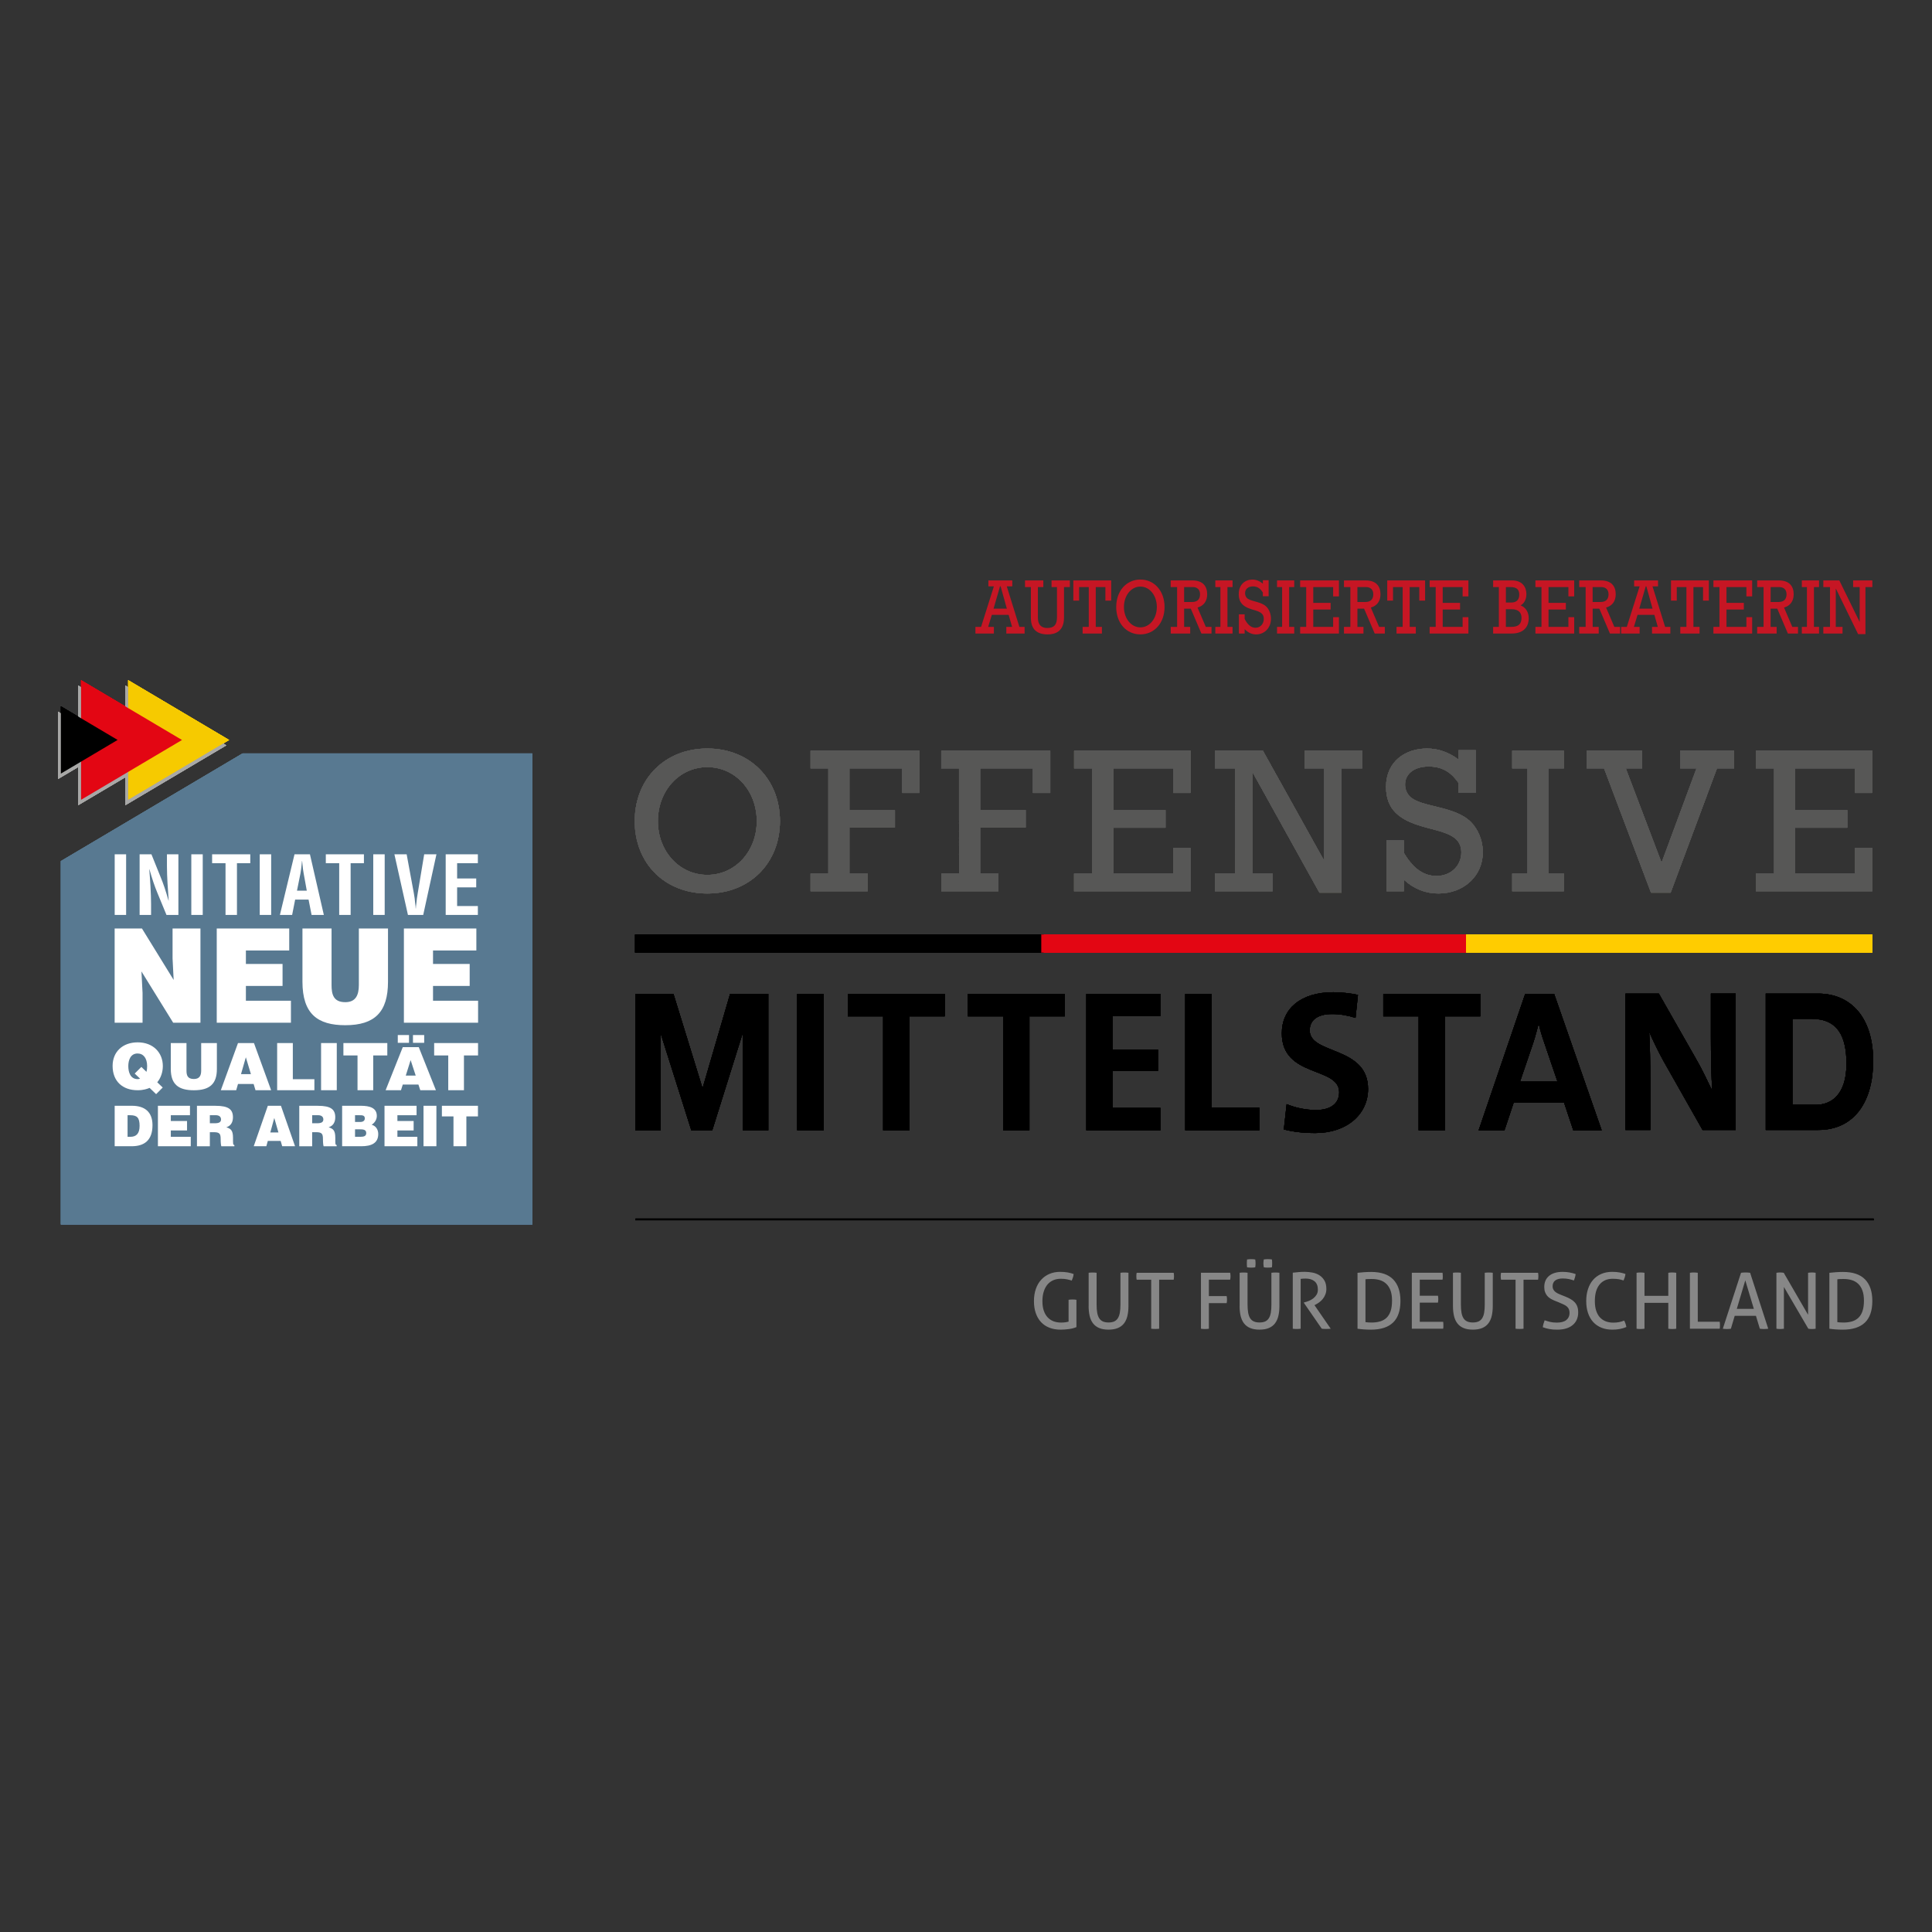 <?xml version="1.0" encoding="utf-8"?>
<!-- Generator: Adobe Illustrator 25.3.1, SVG Export Plug-In . SVG Version: 6.00 Build 0)  -->
<svg version="1.1" id="Ebene_1" xmlns="http://www.w3.org/2000/svg" xmlns:xlink="http://www.w3.org/1999/xlink" x="0px" y="0px"
	 viewBox="0 0 869 869" style="enable-background:new 0 0 869 869;" xml:space="preserve">
<rect x="0" y="0" width="869" height="869" fill="#333333" stroke="none"/>
<style type="text/css">
	.Grafikstil_x0020_1{fill:#E30613;}
	.st0{fill:#E30613;}
	.st1{fill:#FFCC00;}
	.st2{fill:#587991;}
	.st3{fill:#A8A8A7;}
	.st4{fill:#F6CA00;}
	.st5{fill:#FFFFFF;}
	.st6{fill:none;stroke:#000000;stroke-width:0.75;}
	.st7{fill:#575756;}
	.st8{fill:#C61624;}
	.st9{fill:#878787;}
</style>
<g>
	<g>
		<polygon points="285.63,420.35 285.63,428.44 469.4,428.44 469.4,420.35 285.63,420.35 		"/>
		<polygon class="st0" points="468.36,420.35 468.36,428.44 659.43,428.44 659.43,420.35 468.36,420.35 		"/>
		<polygon class="st1" points="659.43,420.35 659.43,428.44 842.16,428.44 842.16,420.35 659.43,420.35 		"/>
		<polygon class="st2" points="109.11,338.89 27.38,387.32 27.38,550.77 239.44,550.77 239.44,338.89 109.11,338.89 		"/>
		<polygon class="st3" points="56.38,362.16 101.78,335.26 56.38,308.35 56.38,362.16 		"/>
		<polygon class="st3" points="35.18,362.16 80.59,335.26 35.18,308.35 35.18,362.16 		"/>
		<polygon class="st3" points="26.11,350.38 51.63,335.24 26.11,320.11 26.11,350.38 		"/>
		<polygon class="st4" points="57.65,359.74 103.05,332.84 57.65,305.93 57.65,359.74 		"/>
		<polygon class="st0" points="36.46,359.74 81.86,332.84 36.46,305.93 36.46,359.74 		"/>
		<polygon points="27.38,347.96 52.9,332.82 27.38,317.69 27.38,347.96 		"/>
		<polygon class="st5" points="78.11,440.77 77.62,431.11 77.62,417.63 90.16,417.63 90.16,460.01 77.89,460.01 63.62,436.94 
			64.12,446.59 64.12,460.01 51.57,460.01 51.57,417.63 63.85,417.63 78.11,440.77 		"/>
		<polygon class="st5" points="97.49,460.01 97.49,417.63 130.09,417.63 130.09,427.52 110.6,427.52 110.6,433.58 127.09,433.58 
			127.09,443.47 110.6,443.47 110.6,450.12 130.86,450.12 130.86,460.01 97.49,460.01 		"/>
		<path class="st5" d="M136.02,417.63h13.11V443c0,4.18,0.78,7.77,6.17,7.77c4.72,0,6.11-3.18,6.11-7.77v-25.37h13.11v23.96
			c0,13.59-5.94,19.54-19.21,19.54c-12.38,0-19.27-5-19.27-19.6V417.63L136.02,417.63z"/>
		<polygon class="st5" points="181.67,460.01 181.67,417.63 214.26,417.63 214.26,427.52 194.77,427.52 194.77,433.58 
			211.26,433.58 211.26,443.47 194.77,443.47 194.77,450.12 215.04,450.12 215.04,460.01 181.67,460.01 		"/>
		<path class="st5" d="M70.22,492.14l-2.93-2.81c-1.08,0.45-2.84,1.05-5.36,1.05c-6.85,0-11.28-4.06-11.28-10.94
			c0-6.42,4.58-10.6,11.28-10.6c7.06,0,11.31,4.72,11.31,10.66c0,2.5-0.78,5.25-2.51,7.3l2.46,2.36L70.22,492.14L70.22,492.14z
			 M63.58,479.89l2.3,2.22c0.21-0.71,0.3-1.48,0.3-2.61c0-3.49-1.65-5.65-4.31-5.65c-3.2,0-4.16,3.07-4.16,5.65
			c0,2.61,0.84,5.88,4.22,5.88c0.39,0,0.75-0.09,1.08-0.2l-2.42-2.3L63.58,479.89L63.58,479.89z"/>
		<path class="st5" d="M76.82,469.17h7.06v12.37c0,2.04,0.42,3.79,3.32,3.79c2.54,0,3.29-1.55,3.29-3.79v-12.37h7.06v11.69
			c0,6.63-3.2,9.53-10.35,9.53c-6.67,0-10.38-2.44-10.38-9.56V469.17L76.82,469.17z"/>
		<path class="st5" d="M99.33,490.37l7.72-21.21h7.18l7.72,21.21h-7.03l-0.84-2.8h-7.03l-0.81,2.8H99.33L99.33,490.37z
			 M110.58,475.56l-2.18,7.59h4.46L110.58,475.56L110.58,475.56z"/>
		<polygon class="st5" points="124.66,490.37 124.66,469.16 131.71,469.16 131.71,485.42 141.41,485.42 141.41,490.37 
			124.66,490.37 		"/>
		<polygon class="st5" points="144.42,490.37 144.42,469.16 151.48,469.16 151.48,490.37 144.42,490.37 		"/>
		<polygon class="st5" points="154.46,469.16 174.21,469.16 174.21,474.73 167.87,474.73 167.87,490.37 160.81,490.37 
			160.81,474.73 154.46,474.73 154.46,469.16 		"/>
		<path class="st5" d="M173.45,490.37l7.72-19.38h7.18l7.72,19.38h-7.03l-0.84-2.56h-7.03l-0.81,2.56H173.45L173.45,490.37z
			 M178.92,469.05v-3.5h5.05v3.5H178.92L178.92,469.05z M184.7,476.83l-2.18,6.95h4.46L184.7,476.83L184.7,476.83z M185.75,465.55
			h5.05v3.5h-5.05V465.55L185.75,465.55z"/>
		<polygon class="st5" points="195.28,469.16 215.02,469.16 215.02,474.73 208.68,474.73 208.68,490.37 201.62,490.37 
			201.62,474.73 195.28,474.73 195.28,469.16 		"/>
		<polygon class="st5" points="51.59,411.53 51.59,384.26 56.73,384.26 56.73,411.53 51.59,411.53 		"/>
		<path class="st5" d="M75.1,384.26h5.14v27.27h-5.36l-4-9.71c-1.36-3.24-2.46-6.55-3.67-10.84h-0.07c0.18,2.26,0.4,5.02,0.55,7.79
			c0.15,2.72,0.26,5.45,0.26,7.64v5.13H62.8v-27.27h5.32l4,9.93c1.32,3.16,2.42,6.4,3.67,10.84h0.08c-0.18-2.47-0.37-5.13-0.52-7.74
			c-0.15-2.62-0.26-5.24-0.26-7.68V384.26L75.1,384.26z"/>
		<polygon class="st5" points="86.05,411.53 86.05,384.26 91.19,384.26 91.19,411.53 86.05,411.53 		"/>
		<polygon class="st5" points="95.41,384.26 112.57,384.26 112.57,388.26 106.58,388.26 106.58,411.53 101.44,411.53 101.44,388.26 
			95.41,388.26 95.41,384.26 		"/>
		<polygon class="st5" points="116.83,411.53 116.83,384.26 121.97,384.26 121.97,411.53 116.83,411.53 		"/>
		<path class="st5" d="M125.9,411.53l6.57-27.27h6.94l6.25,27.27h-5.51l-1.36-6.91h-6.03l-1.36,6.91H125.9L125.9,411.53z
			 M133.58,400.63h4.41l-1.4-7.74c-0.26-1.27-0.37-2.51-0.51-3.79c-0.04-0.62-0.11-1.24-0.18-1.82h-0.07
			c-0.08,0.58-0.15,1.2-0.18,1.82c-0.15,1.27-0.26,2.51-0.51,3.79L133.58,400.63L133.58,400.63z"/>
		<polygon class="st5" points="146.55,384.26 163.69,384.26 163.69,388.26 157.71,388.26 157.71,411.53 152.57,411.53 
			152.57,388.26 146.55,388.26 146.55,384.26 		"/>
		<polygon class="st5" points="167.89,411.53 167.89,384.26 173.03,384.26 173.03,411.53 167.89,411.53 		"/>
		<path class="st5" d="M190.8,384.26h5.51l-5.95,27.27h-6.87l-6.09-27.27h5.51l3.23,17.49c0.3,1.53,0.48,3.09,0.62,4.66
			c0.08,0.73,0.22,1.49,0.22,2.26h0.07c0-0.77,0.15-1.53,0.22-2.26c0.15-1.56,0.33-3.13,0.62-4.66L190.8,384.26L190.8,384.26z"/>
		<polygon class="st5" points="200.47,411.53 200.47,384.26 214.94,384.26 214.94,388.26 205.61,388.26 205.61,395.13 214.2,395.13 
			214.2,399.13 205.61,399.13 205.61,407.53 214.94,407.53 214.94,411.53 200.47,411.53 		"/>
		<path class="st5" d="M51.58,515.57v-18.2h7.77c5.7,0,9.24,2.73,9.24,8.72c0,6.85-3.71,9.48-9.39,9.48H51.58L51.58,515.57z
			 M57.38,511.33h1.23c2.7,0,4.18-1.47,4.18-4.91c0-3.79-1.2-4.81-4.3-4.81h-1.11V511.33L57.38,511.33z"/>
		<polygon class="st5" points="71.03,515.57 71.03,497.37 85.45,497.37 85.45,501.62 76.83,501.62 76.83,504.22 84.13,504.22 
			84.13,508.47 76.83,508.47 76.83,511.33 85.8,511.33 85.8,515.57 71.03,515.57 		"/>
		<path class="st5" d="M94.39,509.23v6.35h-5.8v-18.2h8.36c5.89,0,7.83,1.64,7.83,5.19c0,2.1-0.91,3.87-2.97,4.45
			c1.87,0.71,3,1.16,3,4.83c0,2.38-0.07,3.18,0.61,3.18v0.56h-5.87c-0.15-0.4-0.3-1.57-0.3-3.18c0-2.38-0.39-3.16-3.1-3.16H94.39
			L94.39,509.23z M94.39,505.23h2.28c1.79,0,2.75-0.46,2.75-1.72c0-1.29-0.98-1.9-2.33-1.9h-2.7V505.23L94.39,505.23z"/>
		<path class="st5" d="M114.13,515.57l6.34-18.2h5.9l6.34,18.2h-5.78l-0.69-2.4h-5.78l-0.66,2.4H114.13L114.13,515.57z
			 M123.37,502.85l-1.79,6.53h3.66L123.37,502.85L123.37,502.85z"/>
		<path class="st5" d="M140.41,509.23v6.35h-5.8v-18.2h8.35c5.9,0,7.84,1.64,7.84,5.19c0,2.1-0.91,3.87-2.98,4.45
			c1.87,0.71,3,1.16,3,4.83c0,2.38-0.07,3.18,0.61,3.18v0.56h-5.87c-0.15-0.4-0.3-1.57-0.3-3.18c0-2.38-0.39-3.16-3.1-3.16H140.41
			L140.41,509.23z M140.41,505.23h2.28c1.79,0,2.75-0.46,2.75-1.72c0-1.29-0.98-1.9-2.33-1.9h-2.7V505.23L140.41,505.23z"/>
		<path class="st5" d="M153.89,515.57v-18.2h8.45c3.98,0,7.15,0.96,7.15,4.57c0,1.87-1.18,3.24-2.31,3.97
			c1.92,0.51,2.95,2.2,2.95,4.17c0,4.07-3.02,5.49-7.62,5.49H153.89L153.89,515.57z M159.69,501.62v3.03h2.41
			c1.15,0,1.99-0.53,1.99-1.59c0-1.42-1.13-1.44-2.36-1.44H159.69L159.69,501.62z M159.69,507.96v3.36h2.53
			c1.43,0,2.51-0.31,2.51-1.67c0-1.6-1.35-1.7-3.2-1.7H159.69L159.69,507.96z"/>
		<polygon class="st5" points="172.95,515.57 172.95,497.37 187.37,497.37 187.37,501.62 178.75,501.62 178.75,504.22 
			186.05,504.22 186.05,508.47 178.75,508.47 178.75,511.33 187.72,511.33 187.72,515.57 172.95,515.57 		"/>
		<polygon class="st5" points="190.49,515.57 190.49,497.37 196.29,497.37 196.29,515.57 190.49,515.57 		"/>
		<polygon class="st5" points="198.76,497.37 214.98,497.37 214.98,502.15 209.77,502.15 209.77,515.57 203.97,515.57 
			203.97,502.15 198.76,502.15 198.76,497.37 		"/>
		<line class="st6" x1="285.75" y1="548.5" x2="842.77" y2="548.5"/>
		<path class="st7" d="M285.5,369.33c0,19.07,13.58,32.56,32.66,32.56c18.98,0,32.66-13.59,32.66-32.56
			c0-18.98-13.68-32.66-32.66-32.66C299.17,336.67,285.5,350.25,285.5,369.33L285.5,369.33z M295.91,369.33
			c0-13.68,9.68-24.29,22.24-24.29c12.56,0,22.24,10.61,22.24,24.29c0,13.58-9.68,24.19-22.24,24.19
			C305.59,393.52,295.91,382.91,295.91,369.33L295.91,369.33z M372.58,392.96h-8v7.91h25.68v-7.91h-8.19v-20.75h20.47v-7.91h-20.47
			v-18.7h23.73v11.07h7.82v-18.98h-49.04v7.91h8V392.96L372.58,392.96z M431.38,392.96h-8v7.91h25.68v-7.91h-8.19v-20.75h20.47
			v-7.91h-20.47v-18.7h23.72v11.07h7.82v-18.98h-49.04v7.91h8V392.96L431.38,392.96z M491.3,392.96h-8.19v7.91h52.38v-19.45h-7.82
			v11.54H500.8v-20.66h23.45v-7.91H500.8V345.6h26.89v11.07h7.82v-18.98h-52.38v7.91h8.19V392.96L491.3,392.96z M555.5,392.96h-9.02
			v7.91h25.96v-7.91h-9.12v-45.41h0.19l29.96,53.97h9.96V345.6h9.3v-7.91h-25.96v7.91h8.84v41.22h-0.19l-27.35-49.13h-21.59v7.91
			h9.02V392.96L555.5,392.96z M623.61,400.87h7.82v-5.21c4.56,4.19,9.77,6.23,15.54,6.23c11.45,0,20-7.91,20-18.61
			c0-5.12-2.05-10.23-5.4-13.58c-7.35-7.35-22.52-6.51-27.45-11.45c-1.3-1.3-2.14-3.25-2.14-5.39c0-4.84,4.19-8.09,10.61-8.09
			c5.77,0,9.96,2.32,13.4,7.35v4.37h7.82v-19.07h-7.82v4.19c-4.28-3.26-9.12-4.93-14.14-4.93c-9.49,0-18.42,5.58-18.42,17.31
			c0,5.3,1.77,9.02,4.19,11.44c9.86,9.86,29.68,5.58,29.68,17.96c0,6.05-4.75,10.61-11.16,10.61c-6.05,0-10.7-3.63-14.7-10.42v-5.59
			h-7.82V400.87L623.61,400.87z M687.07,392.96h-6.89v7.91h23.26v-7.91h-6.89V345.6h6.89v-7.91h-23.26v7.91h6.89V392.96
			L687.07,392.96z M742.61,401.52h8.84l20.84-55.92h7.72v-7.91h-24.28v7.91h7.35l-15.72,42.43l-16.1-42.43h7.35v-7.91h-24.94v7.91
			h7.82L742.61,401.52L742.61,401.52z M797.97,392.96h-8.19v7.91h52.38v-19.45h-7.82v11.54h-26.89v-20.66h23.45v-7.91h-23.45V345.6
			h26.89v11.07h7.82v-18.98h-52.38v7.91h8.19V392.96L797.97,392.96z"/>
	</g>
	<g>
		<path d="M720.42,508.4l-21.37-61.33h-13.04l-20.93,61.33h11.62l4.17-12.54h22.61l4.17,12.54H720.42L720.42,508.4z M700.55,486.5
			H683.7l5.94-17.45c0.98-3,1.69-5.82,2.4-8.45h0.09c0.62,2.63,1.42,5.45,2.48,8.45L700.55,486.5L700.55,486.5z"/>
		<path d="M780.71,508.25v-61.34h-11.17V466c0,7.54,0.17,18.45,0.62,24.63c-2.22-4.64-4.61-9.72-7.36-14.45l-16.67-29.26h-14.99
			v61.34h11.17v-21.9c0-7.36-0.17-16.99-0.53-22.27c1.77,4,3.9,8.54,6.47,13.18l17.55,30.98H780.71L780.71,508.25z"/>
		<path d="M285.72,447.06h17.2l13,42.18h0.16l12.3-42.18h17.2v61.34h-11.44v-43.47h-0.15l-13.62,43.47h-9.42l-13.62-43.04h-0.16
			v43.04h-11.44V447.06z"/>
		<g>
			<path d="M794.22,446.91h23.55c14.14,0,24.77,10.05,24.77,30.33c0,17.78-8.11,31.01-24.77,31.01h-23.55V446.91z M806.22,496.91
				h10.7c6.96,0,13.61-4.81,13.61-18.39c0-12.37-3.9-20.27-15.75-20.27h-8.56V496.91z"/>
		</g>
		<polygon points="521.95,508.4 521.95,498.31 500.42,498.31 500.42,481.68 520.86,481.68 520.86,472.05 500.42,472.05 
			500.42,456.97 521.95,456.97 521.95,447.06 488.6,447.06 488.6,508.4 521.95,508.4 		"/>
		<path d="M615.35,489.82c0-19.45-26.26-15.36-26.26-26.35c0-4.36,3.18-7.36,10.08-7.36c3.64,0,7.18,0.64,10.54,1.73l1.09-10.36
			c-3.45-0.73-7.72-1.18-11.08-1.18c-14.81,0-23.17,7.54-23.17,18.44c0,20.17,25.8,14.81,25.8,26.54c0,5.72-4.72,7.99-10.27,7.99
			c-4.91,0-9.36-1-13.36-2.63L577.46,508c4.09,1.09,8.72,1.63,14.18,1.63C605.81,509.63,615.35,501.18,615.35,489.82L615.35,489.82z
			"/>
		<polygon points="424.94,457.15 424.94,447.06 381.33,447.06 381.33,457.15 397.23,457.15 397.23,508.4 409.04,508.4 
			409.04,457.15 424.94,457.15 		"/>
		<polygon points="478.93,457.15 478.93,447.07 435.31,447.07 435.31,457.15 451.21,457.15 451.21,508.4 463.03,508.4 
			463.03,457.15 478.93,457.15 		"/>
		<polygon points="665.81,457.15 665.81,447.06 622.19,447.06 622.19,457.15 638.09,457.15 638.09,508.4 649.91,508.4 
			649.91,457.15 665.81,457.15 		"/>
		<rect x="358.59" y="447.06" width="11.93" height="61.33"/>
		<path d="M545.04,498.79h-11.93v-51.73h11.93v43.17V498.79z M533.11,508.38v-10.13h33.32v10.13H533.11z"/>
	</g>
	<g>
		<polygon points="285.63,420.35 285.63,428.44 469.4,428.44 469.4,420.35 285.63,420.35 		"/>
		<polygon class="st0" points="468.36,420.35 468.36,428.44 659.43,428.44 659.43,420.35 468.36,420.35 		"/>
		<polygon class="st1" points="659.43,420.35 659.43,428.44 842.16,428.44 842.16,420.35 659.43,420.35 		"/>
		<polygon class="st2" points="109.11,338.89 27.38,387.32 27.38,550.77 239.44,550.77 239.44,338.89 109.11,338.89 		"/>
		<polygon class="st3" points="56.38,362.16 101.78,335.26 56.38,308.35 56.38,362.16 		"/>
		<polygon class="st3" points="35.18,362.16 80.59,335.26 35.18,308.35 35.18,362.16 		"/>
		<polygon class="st3" points="26.11,350.38 51.63,335.24 26.11,320.11 26.11,350.38 		"/>
		<polygon class="st4" points="57.65,359.74 103.05,332.84 57.65,305.93 57.65,359.74 		"/>
		<polygon class="st0" points="36.46,359.74 81.86,332.84 36.46,305.93 36.46,359.74 		"/>
		<polygon points="27.38,347.96 52.9,332.82 27.38,317.69 27.38,347.96 		"/>
		<polygon class="st5" points="78.11,440.77 77.62,431.11 77.62,417.63 90.16,417.63 90.16,460.01 77.89,460.01 63.62,436.94 
			64.12,446.59 64.12,460.01 51.57,460.01 51.57,417.63 63.85,417.63 78.11,440.77 		"/>
		<polygon class="st5" points="97.49,460.01 97.49,417.63 130.09,417.63 130.09,427.52 110.6,427.52 110.6,433.58 127.09,433.58 
			127.09,443.47 110.6,443.47 110.6,450.12 130.86,450.12 130.86,460.01 97.49,460.01 		"/>
		<path class="st5" d="M136.02,417.63h13.11V443c0,4.18,0.78,7.77,6.17,7.77c4.72,0,6.11-3.18,6.11-7.77v-25.37h13.11v23.96
			c0,13.59-5.94,19.54-19.21,19.54c-12.38,0-19.27-5-19.27-19.6V417.63L136.02,417.63z"/>
		<polygon class="st5" points="181.67,460.01 181.67,417.63 214.26,417.63 214.26,427.52 194.77,427.52 194.77,433.58 
			211.26,433.58 211.26,443.47 194.77,443.47 194.77,450.12 215.04,450.12 215.04,460.01 181.67,460.01 		"/>
		<path class="st5" d="M70.22,492.14l-2.93-2.81c-1.08,0.45-2.84,1.05-5.36,1.05c-6.85,0-11.28-4.06-11.28-10.94
			c0-6.42,4.58-10.6,11.28-10.6c7.06,0,11.31,4.72,11.31,10.66c0,2.5-0.78,5.25-2.51,7.3l2.46,2.36L70.22,492.14L70.22,492.14z
			 M63.58,479.89l2.3,2.22c0.21-0.71,0.3-1.48,0.3-2.61c0-3.49-1.65-5.65-4.31-5.65c-3.2,0-4.16,3.07-4.16,5.65
			c0,2.61,0.84,5.88,4.22,5.88c0.39,0,0.75-0.09,1.08-0.2l-2.42-2.3L63.58,479.89L63.58,479.89z"/>
		<path class="st5" d="M76.82,469.17h7.06v12.37c0,2.04,0.42,3.79,3.32,3.79c2.54,0,3.29-1.55,3.29-3.79v-12.37h7.06v11.69
			c0,6.63-3.2,9.53-10.35,9.53c-6.67,0-10.38-2.44-10.38-9.56V469.17L76.82,469.17z"/>
		<path class="st5" d="M99.33,490.37l7.72-21.21h7.18l7.72,21.21h-7.03l-0.84-2.8h-7.03l-0.81,2.8H99.33L99.33,490.37z
			 M110.58,475.56l-2.18,7.59h4.46L110.58,475.56L110.58,475.56z"/>
		<polygon class="st5" points="124.66,490.37 124.66,469.16 131.71,469.16 131.71,485.42 141.41,485.42 141.41,490.37 
			124.66,490.37 		"/>
		<polygon class="st5" points="144.42,490.37 144.42,469.16 151.48,469.16 151.48,490.37 144.42,490.37 		"/>
		<polygon class="st5" points="154.46,469.16 174.21,469.16 174.21,474.73 167.87,474.73 167.87,490.37 160.81,490.37 
			160.81,474.73 154.46,474.73 154.46,469.16 		"/>
		<path class="st5" d="M173.45,490.37l7.72-19.38h7.18l7.72,19.38h-7.03l-0.84-2.56h-7.03l-0.81,2.56H173.45L173.45,490.37z
			 M178.92,469.05v-3.5h5.05v3.5H178.92L178.92,469.05z M184.7,476.83l-2.18,6.95h4.46L184.7,476.83L184.7,476.83z M185.75,465.55
			h5.05v3.5h-5.05V465.55L185.75,465.55z"/>
		<polygon class="st5" points="195.28,469.16 215.02,469.16 215.02,474.73 208.68,474.73 208.68,490.37 201.62,490.37 
			201.62,474.73 195.28,474.73 195.28,469.16 		"/>
		<polygon class="st5" points="51.59,411.53 51.59,384.26 56.73,384.26 56.73,411.53 51.59,411.53 		"/>
		<path class="st5" d="M75.1,384.26h5.14v27.27h-5.36l-4-9.71c-1.36-3.24-2.46-6.55-3.67-10.84h-0.07c0.18,2.26,0.4,5.02,0.55,7.79
			c0.15,2.72,0.26,5.45,0.26,7.64v5.13H62.8v-27.27h5.32l4,9.93c1.32,3.16,2.42,6.4,3.67,10.84h0.08c-0.18-2.47-0.37-5.13-0.52-7.74
			c-0.15-2.62-0.26-5.24-0.26-7.68V384.26L75.1,384.26z"/>
		<polygon class="st5" points="86.05,411.53 86.05,384.26 91.19,384.26 91.19,411.53 86.05,411.53 		"/>
		<polygon class="st5" points="95.41,384.26 112.57,384.26 112.57,388.26 106.58,388.26 106.58,411.53 101.44,411.53 101.44,388.26 
			95.41,388.26 95.41,384.26 		"/>
		<polygon class="st5" points="116.83,411.53 116.83,384.26 121.97,384.26 121.97,411.53 116.83,411.53 		"/>
		<path class="st5" d="M125.9,411.53l6.57-27.27h6.94l6.25,27.27h-5.51l-1.36-6.91h-6.03l-1.36,6.91H125.9L125.9,411.53z
			 M133.58,400.63h4.41l-1.4-7.74c-0.26-1.27-0.37-2.51-0.51-3.79c-0.04-0.62-0.11-1.24-0.18-1.82h-0.07
			c-0.08,0.58-0.15,1.2-0.18,1.82c-0.15,1.27-0.26,2.51-0.51,3.79L133.58,400.63L133.58,400.63z"/>
		<polygon class="st5" points="146.55,384.26 163.69,384.26 163.69,388.26 157.71,388.26 157.71,411.53 152.57,411.53 
			152.57,388.26 146.55,388.26 146.55,384.26 		"/>
		<polygon class="st5" points="167.89,411.53 167.89,384.26 173.03,384.26 173.03,411.53 167.89,411.53 		"/>
		<path class="st5" d="M190.8,384.26h5.51l-5.95,27.27h-6.87l-6.09-27.27h5.51l3.23,17.49c0.3,1.53,0.48,3.09,0.62,4.66
			c0.08,0.73,0.22,1.49,0.22,2.26h0.07c0-0.77,0.15-1.53,0.22-2.26c0.15-1.56,0.33-3.13,0.62-4.66L190.8,384.26L190.8,384.26z"/>
		<polygon class="st5" points="200.47,411.53 200.47,384.26 214.94,384.26 214.94,388.26 205.61,388.26 205.61,395.13 214.2,395.13 
			214.2,399.13 205.61,399.13 205.61,407.53 214.94,407.53 214.94,411.53 200.47,411.53 		"/>
		<path class="st5" d="M51.58,515.57v-18.2h7.77c5.7,0,9.24,2.73,9.24,8.72c0,6.85-3.71,9.48-9.39,9.48H51.58L51.58,515.57z
			 M57.38,511.33h1.23c2.7,0,4.18-1.47,4.18-4.91c0-3.79-1.2-4.81-4.3-4.81h-1.11V511.33L57.38,511.33z"/>
		<polygon class="st5" points="71.03,515.57 71.03,497.37 85.45,497.37 85.45,501.62 76.83,501.62 76.83,504.22 84.13,504.22 
			84.13,508.47 76.83,508.47 76.83,511.33 85.8,511.33 85.8,515.57 71.03,515.57 		"/>
		<path class="st5" d="M94.39,509.23v6.35h-5.8v-18.2h8.36c5.89,0,7.83,1.64,7.83,5.19c0,2.1-0.91,3.87-2.97,4.45
			c1.87,0.71,3,1.16,3,4.83c0,2.38-0.07,3.18,0.61,3.18v0.56h-5.87c-0.15-0.4-0.3-1.57-0.3-3.18c0-2.38-0.39-3.16-3.1-3.16H94.39
			L94.39,509.23z M94.39,505.23h2.28c1.79,0,2.75-0.46,2.75-1.72c0-1.29-0.98-1.9-2.33-1.9h-2.7V505.23L94.39,505.23z"/>
		<path class="st5" d="M114.13,515.57l6.34-18.2h5.9l6.34,18.2h-5.78l-0.69-2.4h-5.78l-0.66,2.4H114.13L114.13,515.57z
			 M123.37,502.85l-1.79,6.53h3.66L123.37,502.85L123.37,502.85z"/>
		<path class="st5" d="M140.41,509.23v6.35h-5.8v-18.2h8.35c5.9,0,7.84,1.64,7.84,5.19c0,2.1-0.91,3.87-2.98,4.45
			c1.87,0.71,3,1.16,3,4.83c0,2.38-0.07,3.18,0.61,3.18v0.56h-5.87c-0.15-0.4-0.3-1.57-0.3-3.18c0-2.38-0.39-3.16-3.1-3.16H140.41
			L140.41,509.23z M140.41,505.23h2.28c1.79,0,2.75-0.46,2.75-1.72c0-1.29-0.98-1.9-2.33-1.9h-2.7V505.23L140.41,505.23z"/>
		<path class="st5" d="M153.89,515.57v-18.2h8.45c3.98,0,7.15,0.96,7.15,4.57c0,1.87-1.18,3.24-2.31,3.97
			c1.92,0.51,2.95,2.2,2.95,4.17c0,4.07-3.02,5.49-7.62,5.49H153.89L153.89,515.57z M159.69,501.62v3.03h2.41
			c1.15,0,1.99-0.53,1.99-1.59c0-1.42-1.13-1.44-2.36-1.44H159.69L159.69,501.62z M159.69,507.96v3.36h2.53
			c1.43,0,2.51-0.31,2.51-1.67c0-1.6-1.35-1.7-3.2-1.7H159.69L159.69,507.96z"/>
		<polygon class="st5" points="172.95,515.57 172.95,497.37 187.37,497.37 187.37,501.62 178.75,501.62 178.75,504.22 
			186.05,504.22 186.05,508.47 178.75,508.47 178.75,511.33 187.72,511.33 187.72,515.57 172.95,515.57 		"/>
		<polygon class="st5" points="190.49,515.57 190.49,497.37 196.29,497.37 196.29,515.57 190.49,515.57 		"/>
		<polygon class="st5" points="198.76,497.37 214.98,497.37 214.98,502.15 209.77,502.15 209.77,515.57 203.97,515.57 
			203.97,502.15 198.76,502.15 198.76,497.37 		"/>
		<line class="st6" x1="285.75" y1="548.5" x2="842.77" y2="548.5"/>
		<path class="st7" d="M285.5,369.33c0,19.07,13.58,32.56,32.66,32.56c18.98,0,32.66-13.59,32.66-32.56
			c0-18.98-13.68-32.66-32.66-32.66C299.17,336.67,285.5,350.25,285.5,369.33L285.5,369.33z M295.91,369.33
			c0-13.68,9.68-24.29,22.24-24.29c12.56,0,22.24,10.61,22.24,24.29c0,13.58-9.68,24.19-22.24,24.19
			C305.59,393.52,295.91,382.91,295.91,369.33L295.91,369.33z M372.58,392.96h-8v7.91h25.68v-7.91h-8.19v-20.75h20.47v-7.91h-20.47
			v-18.7h23.73v11.07h7.82v-18.98h-49.04v7.91h8V392.96L372.58,392.96z M431.38,392.96h-8v7.91h25.68v-7.91h-8.19v-20.75h20.47
			v-7.91h-20.47v-18.7h23.72v11.07h7.82v-18.98h-49.04v7.91h8V392.96L431.38,392.96z M491.3,392.96h-8.19v7.91h52.38v-19.45h-7.82
			v11.54H500.8v-20.66h23.45v-7.91H500.8V345.6h26.89v11.07h7.82v-18.98h-52.38v7.91h8.19V392.96L491.3,392.96z M555.5,392.96h-9.02
			v7.91h25.96v-7.91h-9.12v-45.41h0.19l29.96,53.97h9.96V345.6h9.3v-7.91h-25.96v7.91h8.84v41.22h-0.19l-27.35-49.13h-21.59v7.91
			h9.02V392.96L555.5,392.96z M623.61,400.87h7.82v-5.21c4.56,4.19,9.77,6.23,15.54,6.23c11.45,0,20-7.91,20-18.61
			c0-5.12-2.05-10.23-5.4-13.58c-7.35-7.35-22.52-6.51-27.45-11.45c-1.3-1.3-2.14-3.25-2.14-5.39c0-4.84,4.19-8.09,10.61-8.09
			c5.77,0,9.96,2.32,13.4,7.35v4.37h7.82v-19.07h-7.82v4.19c-4.28-3.26-9.12-4.93-14.14-4.93c-9.49,0-18.42,5.58-18.42,17.31
			c0,5.3,1.77,9.02,4.19,11.44c9.86,9.86,29.68,5.58,29.68,17.96c0,6.05-4.75,10.61-11.16,10.61c-6.05,0-10.7-3.63-14.7-10.42v-5.59
			h-7.82V400.87L623.61,400.87z M687.07,392.96h-6.89v7.91h23.26v-7.91h-6.89V345.6h6.89v-7.91h-23.26v7.91h6.89V392.96
			L687.07,392.96z M742.61,401.52h8.84l20.84-55.92h7.72v-7.91h-24.28v7.91h7.35l-15.72,42.43l-16.1-42.43h7.35v-7.91h-24.94v7.91
			h7.82L742.61,401.52L742.61,401.52z M797.97,392.96h-8.19v7.91h52.38v-19.45h-7.82v11.54h-26.89v-20.66h23.45v-7.91h-23.45V345.6
			h26.89v11.07h7.82v-18.98h-52.38v7.91h8.19V392.96L797.97,392.96z"/>
	</g>
	<g>
		<path d="M720.42,508.4l-21.37-61.33h-13.04l-20.93,61.33h11.62l4.17-12.54h22.61l4.17,12.54H720.42L720.42,508.4z M700.55,486.5
			H683.7l5.94-17.45c0.98-3,1.69-5.82,2.4-8.45h0.09c0.62,2.63,1.42,5.45,2.48,8.45L700.55,486.5L700.55,486.5z"/>
		<path d="M780.71,508.25v-61.34h-11.17V466c0,7.54,0.17,18.45,0.62,24.63c-2.22-4.64-4.61-9.72-7.36-14.45l-16.67-29.26h-14.99
			v61.34h11.17v-21.9c0-7.36-0.17-16.99-0.53-22.27c1.77,4,3.9,8.54,6.47,13.18l17.55,30.98H780.71L780.71,508.25z"/>
		<path d="M285.72,447.06h17.2l13,42.18h0.16l12.3-42.18h17.2v61.34h-11.44v-43.47h-0.15l-13.62,43.47h-9.42l-13.62-43.04h-0.16
			v43.04h-11.44V447.06z"/>
		<g>
			<path d="M794.22,446.91h23.55c14.14,0,24.77,10.05,24.77,30.33c0,17.78-8.11,31.01-24.77,31.01h-23.55V446.91z M806.22,496.91
				h10.7c6.96,0,13.61-4.81,13.61-18.39c0-12.37-3.9-20.27-15.75-20.27h-8.56V496.91z"/>
		</g>
		<polygon points="521.95,508.4 521.95,498.31 500.42,498.31 500.42,481.68 520.86,481.68 520.86,472.05 500.42,472.05 
			500.42,456.97 521.95,456.97 521.95,447.06 488.6,447.06 488.6,508.4 521.95,508.4 		"/>
		<path d="M615.35,489.82c0-19.45-26.26-15.36-26.26-26.35c0-4.36,3.18-7.36,10.08-7.36c3.64,0,7.18,0.64,10.54,1.73l1.09-10.36
			c-3.45-0.73-7.72-1.18-11.08-1.18c-14.81,0-23.17,7.54-23.17,18.44c0,20.17,25.8,14.81,25.8,26.54c0,5.72-4.72,7.99-10.27,7.99
			c-4.91,0-9.36-1-13.36-2.63L577.46,508c4.09,1.09,8.72,1.63,14.18,1.63C605.81,509.63,615.35,501.18,615.35,489.82L615.35,489.82z
			"/>
		<polygon points="424.94,457.15 424.94,447.06 381.33,447.06 381.33,457.15 397.23,457.15 397.23,508.4 409.04,508.4 
			409.04,457.15 424.94,457.15 		"/>
		<polygon points="478.93,457.15 478.93,447.07 435.31,447.07 435.31,457.15 451.21,457.15 451.21,508.4 463.03,508.4 
			463.03,457.15 478.93,457.15 		"/>
		<polygon points="665.81,457.15 665.81,447.06 622.19,447.06 622.19,457.15 638.09,457.15 638.09,508.4 649.91,508.4 
			649.91,457.15 665.81,457.15 		"/>
		<rect x="358.59" y="447.06" width="11.93" height="61.33"/>
		<path d="M545.04,498.79h-11.93v-51.73h11.93v43.17V498.79z M533.11,508.38v-10.13h33.32v10.13H533.11z"/>
	</g>
	<g>
		<polygon points="285.63,420.35 285.63,428.44 469.4,428.44 469.4,420.35 285.63,420.35 		"/>
		<polygon class="st0" points="468.36,420.35 468.36,428.44 659.43,428.44 659.43,420.35 468.36,420.35 		"/>
		<polygon class="st1" points="659.43,420.35 659.43,428.44 842.16,428.44 842.16,420.35 659.43,420.35 		"/>
		<polygon class="st2" points="109.11,338.89 27.38,387.32 27.38,550.77 239.44,550.77 239.44,338.89 109.11,338.89 		"/>
		<polygon class="st3" points="56.38,362.16 101.78,335.26 56.38,308.35 56.38,362.16 		"/>
		<polygon class="st3" points="35.18,362.16 80.59,335.26 35.18,308.35 35.18,362.16 		"/>
		<polygon class="st3" points="26.11,350.38 51.63,335.24 26.11,320.11 26.11,350.38 		"/>
		<polygon class="st4" points="57.65,359.74 103.05,332.84 57.65,305.93 57.65,359.74 		"/>
		<polygon class="st0" points="36.46,359.74 81.86,332.84 36.46,305.93 36.46,359.74 		"/>
		<polygon points="27.38,347.96 52.9,332.82 27.38,317.69 27.38,347.96 		"/>
		<polygon class="st5" points="78.11,440.77 77.62,431.11 77.62,417.63 90.16,417.63 90.16,460.01 77.89,460.01 63.62,436.94 
			64.12,446.59 64.12,460.01 51.57,460.01 51.57,417.63 63.85,417.63 78.11,440.77 		"/>
		<polygon class="st5" points="97.49,460.01 97.49,417.63 130.09,417.63 130.09,427.52 110.6,427.52 110.6,433.58 127.09,433.58 
			127.09,443.47 110.6,443.47 110.6,450.12 130.86,450.12 130.86,460.01 97.49,460.01 		"/>
		<path class="st5" d="M136.02,417.63h13.11V443c0,4.18,0.78,7.77,6.17,7.77c4.72,0,6.11-3.18,6.11-7.77v-25.37h13.11v23.96
			c0,13.59-5.94,19.54-19.21,19.54c-12.38,0-19.27-5-19.27-19.6V417.63L136.02,417.63z"/>
		<polygon class="st5" points="181.67,460.01 181.67,417.63 214.26,417.63 214.26,427.52 194.77,427.52 194.77,433.58 
			211.26,433.58 211.26,443.47 194.77,443.47 194.77,450.12 215.04,450.12 215.04,460.01 181.67,460.01 		"/>
		<path class="st5" d="M70.22,492.14l-2.93-2.81c-1.08,0.45-2.84,1.05-5.36,1.05c-6.85,0-11.28-4.06-11.28-10.94
			c0-6.42,4.58-10.6,11.28-10.6c7.06,0,11.31,4.72,11.31,10.66c0,2.5-0.78,5.25-2.51,7.3l2.46,2.36L70.22,492.14L70.22,492.14z
			 M63.58,479.89l2.3,2.22c0.21-0.71,0.3-1.48,0.3-2.61c0-3.49-1.65-5.65-4.31-5.65c-3.2,0-4.16,3.07-4.16,5.65
			c0,2.61,0.84,5.88,4.22,5.88c0.39,0,0.75-0.09,1.08-0.2l-2.42-2.3L63.58,479.89L63.58,479.89z"/>
		<path class="st5" d="M76.82,469.17h7.06v12.37c0,2.04,0.42,3.79,3.32,3.79c2.54,0,3.29-1.55,3.29-3.79v-12.37h7.06v11.69
			c0,6.63-3.2,9.53-10.35,9.53c-6.67,0-10.38-2.44-10.38-9.56V469.17L76.82,469.17z"/>
		<path class="st5" d="M99.33,490.37l7.72-21.21h7.18l7.72,21.21h-7.03l-0.84-2.8h-7.03l-0.81,2.8H99.33L99.33,490.37z
			 M110.58,475.56l-2.18,7.59h4.46L110.58,475.56L110.58,475.56z"/>
		<polygon class="st5" points="124.66,490.37 124.66,469.16 131.71,469.16 131.71,485.42 141.41,485.42 141.41,490.37 
			124.66,490.37 		"/>
		<polygon class="st5" points="144.42,490.37 144.42,469.16 151.48,469.16 151.48,490.37 144.42,490.37 		"/>
		<polygon class="st5" points="154.46,469.16 174.21,469.16 174.21,474.73 167.87,474.73 167.87,490.37 160.81,490.37 
			160.81,474.73 154.46,474.73 154.46,469.16 		"/>
		<path class="st5" d="M173.45,490.37l7.72-19.38h7.18l7.72,19.38h-7.03l-0.84-2.56h-7.03l-0.81,2.56H173.45L173.45,490.37z
			 M178.92,469.05v-3.5h5.05v3.5H178.92L178.92,469.05z M184.7,476.83l-2.18,6.95h4.46L184.7,476.83L184.7,476.83z M185.75,465.55
			h5.05v3.5h-5.05V465.55L185.75,465.55z"/>
		<polygon class="st5" points="195.28,469.16 215.02,469.16 215.02,474.73 208.68,474.73 208.68,490.37 201.62,490.37 
			201.62,474.73 195.28,474.73 195.28,469.16 		"/>
		<polygon class="st5" points="51.59,411.53 51.59,384.26 56.73,384.26 56.73,411.53 51.59,411.53 		"/>
		<path class="st5" d="M75.1,384.26h5.14v27.27h-5.36l-4-9.71c-1.36-3.24-2.46-6.55-3.67-10.84h-0.07c0.18,2.26,0.4,5.02,0.55,7.79
			c0.15,2.72,0.26,5.45,0.26,7.64v5.13H62.8v-27.27h5.32l4,9.93c1.32,3.16,2.42,6.4,3.67,10.84h0.08c-0.18-2.47-0.37-5.13-0.52-7.74
			c-0.15-2.62-0.26-5.24-0.26-7.68V384.26L75.1,384.26z"/>
		<polygon class="st5" points="86.05,411.53 86.05,384.26 91.19,384.26 91.19,411.53 86.05,411.53 		"/>
		<polygon class="st5" points="95.41,384.26 112.57,384.26 112.57,388.26 106.58,388.26 106.58,411.53 101.44,411.53 101.44,388.26 
			95.41,388.26 95.41,384.26 		"/>
		<polygon class="st5" points="116.83,411.53 116.83,384.26 121.97,384.26 121.97,411.53 116.83,411.53 		"/>
		<path class="st5" d="M125.9,411.53l6.57-27.27h6.94l6.25,27.27h-5.51l-1.36-6.91h-6.03l-1.36,6.91H125.9L125.9,411.53z
			 M133.58,400.63h4.41l-1.4-7.74c-0.26-1.27-0.37-2.51-0.51-3.79c-0.04-0.62-0.11-1.24-0.18-1.82h-0.07
			c-0.08,0.58-0.15,1.2-0.18,1.82c-0.15,1.27-0.26,2.51-0.51,3.79L133.58,400.63L133.58,400.63z"/>
		<polygon class="st5" points="146.55,384.26 163.69,384.26 163.69,388.26 157.71,388.26 157.71,411.53 152.57,411.53 
			152.57,388.26 146.55,388.26 146.55,384.26 		"/>
		<polygon class="st5" points="167.89,411.53 167.89,384.26 173.03,384.26 173.03,411.53 167.89,411.53 		"/>
		<path class="st5" d="M190.8,384.26h5.51l-5.95,27.27h-6.87l-6.09-27.27h5.51l3.23,17.49c0.3,1.53,0.48,3.09,0.62,4.66
			c0.08,0.73,0.22,1.49,0.22,2.26h0.07c0-0.77,0.15-1.53,0.22-2.26c0.15-1.56,0.33-3.13,0.62-4.66L190.8,384.26L190.8,384.26z"/>
		<polygon class="st5" points="200.47,411.53 200.47,384.26 214.94,384.26 214.94,388.26 205.61,388.26 205.61,395.13 214.2,395.13 
			214.2,399.13 205.61,399.13 205.61,407.53 214.94,407.53 214.94,411.53 200.47,411.53 		"/>
		<path class="st5" d="M51.58,515.57v-18.2h7.77c5.7,0,9.24,2.73,9.24,8.72c0,6.85-3.71,9.48-9.39,9.48H51.58L51.58,515.57z
			 M57.38,511.33h1.23c2.7,0,4.18-1.47,4.18-4.91c0-3.79-1.2-4.81-4.3-4.81h-1.11V511.33L57.38,511.33z"/>
		<polygon class="st5" points="71.03,515.57 71.03,497.37 85.45,497.37 85.45,501.62 76.83,501.62 76.83,504.22 84.13,504.22 
			84.13,508.47 76.83,508.47 76.83,511.33 85.8,511.33 85.8,515.57 71.03,515.57 		"/>
		<path class="st5" d="M94.39,509.23v6.35h-5.8v-18.2h8.36c5.89,0,7.83,1.64,7.83,5.19c0,2.1-0.91,3.87-2.97,4.45
			c1.87,0.71,3,1.16,3,4.83c0,2.38-0.07,3.18,0.61,3.18v0.56h-5.87c-0.15-0.4-0.3-1.57-0.3-3.18c0-2.38-0.39-3.16-3.1-3.16H94.39
			L94.39,509.23z M94.39,505.23h2.28c1.79,0,2.75-0.46,2.75-1.72c0-1.29-0.98-1.9-2.33-1.9h-2.7V505.23L94.39,505.23z"/>
		<path class="st5" d="M114.13,515.57l6.34-18.2h5.9l6.34,18.2h-5.78l-0.69-2.4h-5.78l-0.66,2.4H114.13L114.13,515.57z
			 M123.37,502.85l-1.79,6.53h3.66L123.37,502.85L123.37,502.85z"/>
		<path class="st5" d="M140.41,509.23v6.35h-5.8v-18.2h8.35c5.9,0,7.84,1.64,7.84,5.19c0,2.1-0.91,3.87-2.98,4.45
			c1.87,0.71,3,1.16,3,4.83c0,2.38-0.07,3.18,0.61,3.18v0.56h-5.87c-0.15-0.4-0.3-1.57-0.3-3.18c0-2.38-0.39-3.16-3.1-3.16H140.41
			L140.41,509.23z M140.41,505.23h2.28c1.79,0,2.75-0.46,2.75-1.72c0-1.29-0.98-1.9-2.33-1.9h-2.7V505.23L140.41,505.23z"/>
		<path class="st5" d="M153.89,515.57v-18.2h8.45c3.98,0,7.15,0.96,7.15,4.57c0,1.87-1.18,3.24-2.31,3.97
			c1.92,0.51,2.95,2.2,2.95,4.17c0,4.07-3.02,5.49-7.62,5.49H153.89L153.89,515.57z M159.69,501.62v3.03h2.41
			c1.15,0,1.99-0.53,1.99-1.59c0-1.42-1.13-1.44-2.36-1.44H159.69L159.69,501.62z M159.69,507.96v3.36h2.53
			c1.43,0,2.51-0.31,2.51-1.67c0-1.6-1.35-1.7-3.2-1.7H159.69L159.69,507.96z"/>
		<polygon class="st5" points="172.95,515.57 172.95,497.37 187.37,497.37 187.37,501.62 178.75,501.62 178.75,504.22 
			186.05,504.22 186.05,508.47 178.75,508.47 178.75,511.33 187.72,511.33 187.72,515.57 172.95,515.57 		"/>
		<polygon class="st5" points="190.49,515.57 190.49,497.37 196.29,497.37 196.29,515.57 190.49,515.57 		"/>
		<polygon class="st5" points="198.76,497.37 214.98,497.37 214.98,502.15 209.77,502.15 209.77,515.57 203.97,515.57 
			203.97,502.15 198.76,502.15 198.76,497.37 		"/>
		<line class="st6" x1="285.75" y1="548.5" x2="842.77" y2="548.5"/>
		<path class="st7" d="M285.5,369.33c0,19.07,13.58,32.56,32.66,32.56c18.98,0,32.66-13.59,32.66-32.56
			c0-18.98-13.68-32.66-32.66-32.66C299.17,336.67,285.5,350.25,285.5,369.33L285.5,369.33z M295.91,369.33
			c0-13.68,9.68-24.29,22.24-24.29c12.56,0,22.24,10.61,22.24,24.29c0,13.58-9.68,24.19-22.24,24.19
			C305.59,393.52,295.91,382.91,295.91,369.33L295.91,369.33z M372.58,392.96h-8v7.91h25.68v-7.91h-8.19v-20.75h20.47v-7.91h-20.47
			v-18.7h23.73v11.07h7.82v-18.98h-49.04v7.91h8V392.96L372.58,392.96z M431.38,392.96h-8v7.91h25.68v-7.91h-8.19v-20.75h20.47
			v-7.91h-20.47v-18.7h23.72v11.07h7.82v-18.98h-49.04v7.91h8V392.96L431.38,392.96z M491.3,392.96h-8.19v7.91h52.38v-19.45h-7.82
			v11.54H500.8v-20.66h23.45v-7.91H500.8V345.6h26.89v11.07h7.82v-18.98h-52.38v7.91h8.19V392.96L491.3,392.96z M555.5,392.96h-9.02
			v7.91h25.96v-7.91h-9.12v-45.41h0.19l29.96,53.97h9.96V345.6h9.3v-7.91h-25.96v7.91h8.84v41.22h-0.19l-27.35-49.13h-21.59v7.91
			h9.02V392.96L555.5,392.96z M623.61,400.87h7.82v-5.21c4.56,4.19,9.77,6.23,15.54,6.23c11.45,0,20-7.91,20-18.61
			c0-5.12-2.05-10.23-5.4-13.58c-7.35-7.35-22.52-6.51-27.45-11.45c-1.3-1.3-2.14-3.25-2.14-5.39c0-4.84,4.19-8.09,10.61-8.09
			c5.77,0,9.96,2.32,13.4,7.35v4.37h7.82v-19.07h-7.82v4.19c-4.28-3.26-9.12-4.93-14.14-4.93c-9.49,0-18.42,5.58-18.42,17.31
			c0,5.3,1.77,9.02,4.19,11.44c9.86,9.86,29.68,5.58,29.68,17.96c0,6.05-4.75,10.61-11.16,10.61c-6.05,0-10.7-3.63-14.7-10.42v-5.59
			h-7.82V400.87L623.61,400.87z M687.07,392.96h-6.89v7.91h23.26v-7.91h-6.89V345.6h6.89v-7.91h-23.26v7.91h6.89V392.96
			L687.07,392.96z M742.61,401.52h8.84l20.84-55.92h7.72v-7.91h-24.28v7.91h7.35l-15.72,42.43l-16.1-42.43h7.35v-7.91h-24.94v7.91
			h7.82L742.61,401.52L742.61,401.52z M797.97,392.96h-8.19v7.91h52.38v-19.45h-7.82v11.54h-26.89v-20.66h23.45v-7.91h-23.45V345.6
			h26.89v11.07h7.82v-18.98h-52.38v7.91h8.19V392.96L797.97,392.96z"/>
	</g>
	<g>
		<path d="M720.42,508.4l-21.37-61.33h-13.04l-20.93,61.33h11.62l4.17-12.54h22.61l4.17,12.54H720.42L720.42,508.4z M700.55,486.5
			H683.7l5.94-17.45c0.98-3,1.69-5.82,2.4-8.45h0.09c0.62,2.63,1.42,5.45,2.48,8.45L700.55,486.5L700.55,486.5z"/>
		<path d="M780.71,508.25v-61.34h-11.17V466c0,7.54,0.17,18.45,0.62,24.63c-2.22-4.64-4.61-9.72-7.36-14.45l-16.67-29.26h-14.99
			v61.34h11.17v-21.9c0-7.36-0.17-16.99-0.53-22.27c1.77,4,3.9,8.54,6.47,13.18l17.55,30.98H780.71L780.71,508.25z"/>
		<path d="M285.72,447.06h17.2l13,42.18h0.16l12.3-42.18h17.2v61.34h-11.44v-43.47h-0.15l-13.62,43.47h-9.42l-13.62-43.04h-0.16
			v43.04h-11.44V447.06z"/>
		<g>
			<path d="M794.22,446.91h23.55c14.14,0,24.77,10.05,24.77,30.33c0,17.78-8.11,31.01-24.77,31.01h-23.55V446.91z M806.22,496.91
				h10.7c6.96,0,13.61-4.81,13.61-18.39c0-12.37-3.9-20.27-15.75-20.27h-8.56V496.91z"/>
		</g>
		<polygon points="521.95,508.4 521.95,498.31 500.42,498.31 500.42,481.68 520.86,481.68 520.86,472.05 500.42,472.05 
			500.42,456.97 521.95,456.97 521.95,447.06 488.6,447.06 488.6,508.4 521.95,508.4 		"/>
		<path d="M615.35,489.82c0-19.45-26.26-15.36-26.26-26.35c0-4.36,3.18-7.36,10.08-7.36c3.64,0,7.18,0.64,10.54,1.73l1.09-10.36
			c-3.45-0.73-7.72-1.18-11.08-1.18c-14.81,0-23.17,7.54-23.17,18.44c0,20.17,25.8,14.81,25.8,26.54c0,5.72-4.72,7.99-10.27,7.99
			c-4.91,0-9.36-1-13.36-2.63L577.46,508c4.09,1.09,8.72,1.63,14.18,1.63C605.81,509.63,615.35,501.18,615.35,489.82L615.35,489.82z
			"/>
		<polygon points="424.94,457.15 424.94,447.06 381.33,447.06 381.33,457.15 397.23,457.15 397.23,508.4 409.04,508.4 
			409.04,457.15 424.94,457.15 		"/>
		<polygon points="478.93,457.15 478.93,447.07 435.31,447.07 435.31,457.15 451.21,457.15 451.21,508.4 463.03,508.4 
			463.03,457.15 478.93,457.15 		"/>
		<polygon points="665.81,457.15 665.81,447.06 622.19,447.06 622.19,457.15 638.09,457.15 638.09,508.4 649.91,508.4 
			649.91,457.15 665.81,457.15 		"/>
		<rect x="358.59" y="447.06" width="11.93" height="61.33"/>
		<path d="M545.04,498.79h-11.93v-51.73h11.93v43.17V498.79z M533.11,508.38v-10.13h33.32v10.13H533.11z"/>
	</g>
	<g>
		<polygon points="285.63,420.35 285.63,428.44 469.4,428.44 469.4,420.35 285.63,420.35 		"/>
		<polygon class="st0" points="468.36,420.35 468.36,428.44 659.43,428.44 659.43,420.35 468.36,420.35 		"/>
		<polygon class="st1" points="659.43,420.35 659.43,428.44 842.16,428.44 842.16,420.35 659.43,420.35 		"/>
		<polygon class="st2" points="109.11,338.89 27.38,387.32 27.38,550.77 239.44,550.77 239.44,338.89 109.11,338.89 		"/>
		<polygon class="st3" points="56.38,362.16 101.78,335.26 56.38,308.35 56.38,362.16 		"/>
		<polygon class="st3" points="35.18,362.16 80.59,335.26 35.18,308.35 35.18,362.16 		"/>
		<polygon class="st3" points="26.11,350.38 51.63,335.24 26.11,320.11 26.11,350.38 		"/>
		<polygon class="st4" points="57.65,359.74 103.05,332.84 57.65,305.93 57.65,359.74 		"/>
		<polygon class="st0" points="36.46,359.74 81.86,332.84 36.46,305.93 36.46,359.74 		"/>
		<polygon points="27.38,347.96 52.9,332.82 27.38,317.69 27.38,347.96 		"/>
		<polygon class="st5" points="78.11,440.77 77.62,431.11 77.62,417.63 90.16,417.63 90.16,460.01 77.89,460.01 63.62,436.94 
			64.12,446.59 64.12,460.01 51.57,460.01 51.57,417.63 63.85,417.63 78.11,440.77 		"/>
		<polygon class="st5" points="97.49,460.01 97.49,417.63 130.09,417.63 130.09,427.52 110.6,427.52 110.6,433.58 127.09,433.58 
			127.09,443.47 110.6,443.47 110.6,450.12 130.86,450.12 130.86,460.01 97.49,460.01 		"/>
		<path class="st5" d="M136.02,417.63h13.11V443c0,4.18,0.78,7.77,6.17,7.77c4.72,0,6.11-3.18,6.11-7.77v-25.37h13.11v23.96
			c0,13.59-5.94,19.54-19.21,19.54c-12.38,0-19.27-5-19.27-19.6V417.63L136.02,417.63z"/>
		<polygon class="st5" points="181.67,460.01 181.67,417.63 214.26,417.63 214.26,427.52 194.77,427.52 194.77,433.58 
			211.26,433.58 211.26,443.47 194.77,443.47 194.77,450.12 215.04,450.12 215.04,460.01 181.67,460.01 		"/>
		<path class="st5" d="M70.22,492.14l-2.93-2.81c-1.08,0.45-2.84,1.05-5.36,1.05c-6.85,0-11.28-4.06-11.28-10.94
			c0-6.42,4.58-10.6,11.28-10.6c7.06,0,11.31,4.72,11.31,10.66c0,2.5-0.78,5.25-2.51,7.3l2.46,2.36L70.22,492.14L70.22,492.14z
			 M63.58,479.89l2.3,2.22c0.21-0.71,0.3-1.48,0.3-2.61c0-3.49-1.65-5.65-4.31-5.65c-3.2,0-4.16,3.07-4.16,5.65
			c0,2.61,0.84,5.88,4.22,5.88c0.39,0,0.75-0.09,1.08-0.2l-2.42-2.3L63.58,479.89L63.58,479.89z"/>
		<path class="st5" d="M76.82,469.17h7.06v12.37c0,2.04,0.42,3.79,3.32,3.79c2.54,0,3.29-1.55,3.29-3.79v-12.37h7.06v11.69
			c0,6.63-3.2,9.53-10.35,9.53c-6.67,0-10.38-2.44-10.38-9.56V469.17L76.82,469.17z"/>
		<path class="st5" d="M99.33,490.37l7.72-21.21h7.18l7.72,21.21h-7.03l-0.84-2.8h-7.03l-0.81,2.8H99.33L99.33,490.37z
			 M110.58,475.56l-2.18,7.59h4.46L110.58,475.56L110.58,475.56z"/>
		<polygon class="st5" points="124.66,490.37 124.66,469.16 131.71,469.16 131.71,485.42 141.41,485.42 141.41,490.37 
			124.66,490.37 		"/>
		<polygon class="st5" points="144.42,490.37 144.42,469.16 151.48,469.16 151.48,490.37 144.42,490.37 		"/>
		<polygon class="st5" points="154.46,469.16 174.21,469.16 174.21,474.73 167.87,474.73 167.87,490.37 160.81,490.37 
			160.81,474.73 154.46,474.73 154.46,469.16 		"/>
		<path class="st5" d="M173.45,490.37l7.72-19.38h7.18l7.72,19.38h-7.03l-0.84-2.56h-7.03l-0.81,2.56H173.45L173.45,490.37z
			 M178.92,469.05v-3.5h5.05v3.5H178.92L178.92,469.05z M184.7,476.83l-2.18,6.95h4.46L184.7,476.83L184.7,476.83z M185.75,465.55
			h5.05v3.5h-5.05V465.55L185.75,465.55z"/>
		<polygon class="st5" points="195.28,469.16 215.02,469.16 215.02,474.73 208.68,474.73 208.68,490.37 201.62,490.37 
			201.62,474.73 195.28,474.73 195.28,469.16 		"/>
		<polygon class="st5" points="51.59,411.53 51.59,384.26 56.73,384.26 56.73,411.53 51.59,411.53 		"/>
		<path class="st5" d="M75.1,384.26h5.14v27.27h-5.36l-4-9.71c-1.36-3.24-2.46-6.55-3.67-10.84h-0.07c0.18,2.26,0.4,5.02,0.55,7.79
			c0.15,2.72,0.26,5.45,0.26,7.64v5.13H62.8v-27.27h5.32l4,9.93c1.32,3.16,2.42,6.4,3.67,10.84h0.08c-0.18-2.47-0.37-5.13-0.52-7.74
			c-0.15-2.62-0.26-5.24-0.26-7.68V384.26L75.1,384.26z"/>
		<polygon class="st5" points="86.05,411.53 86.05,384.26 91.19,384.26 91.19,411.53 86.05,411.53 		"/>
		<polygon class="st5" points="95.41,384.26 112.57,384.26 112.57,388.26 106.58,388.26 106.58,411.53 101.44,411.53 101.44,388.26 
			95.41,388.26 95.41,384.26 		"/>
		<polygon class="st5" points="116.83,411.53 116.83,384.26 121.97,384.26 121.97,411.53 116.83,411.53 		"/>
		<path class="st5" d="M125.9,411.53l6.57-27.27h6.94l6.25,27.27h-5.51l-1.36-6.91h-6.03l-1.36,6.91H125.9L125.9,411.53z
			 M133.58,400.63h4.41l-1.4-7.74c-0.26-1.27-0.37-2.51-0.51-3.79c-0.04-0.62-0.11-1.24-0.18-1.82h-0.07
			c-0.08,0.58-0.15,1.2-0.18,1.82c-0.15,1.27-0.26,2.51-0.51,3.79L133.58,400.63L133.58,400.63z"/>
		<polygon class="st5" points="146.55,384.26 163.69,384.26 163.69,388.26 157.71,388.26 157.71,411.53 152.57,411.53 
			152.57,388.26 146.55,388.26 146.55,384.26 		"/>
		<polygon class="st5" points="167.89,411.53 167.89,384.26 173.03,384.26 173.03,411.53 167.89,411.53 		"/>
		<path class="st5" d="M190.8,384.26h5.51l-5.95,27.27h-6.87l-6.09-27.27h5.51l3.23,17.49c0.3,1.53,0.48,3.09,0.62,4.66
			c0.08,0.73,0.22,1.49,0.22,2.26h0.07c0-0.77,0.15-1.53,0.22-2.26c0.15-1.56,0.33-3.13,0.62-4.66L190.8,384.26L190.8,384.26z"/>
		<polygon class="st5" points="200.47,411.53 200.47,384.26 214.94,384.26 214.94,388.26 205.61,388.26 205.61,395.13 214.2,395.13 
			214.2,399.13 205.61,399.13 205.61,407.53 214.94,407.53 214.94,411.53 200.47,411.53 		"/>
		<path class="st5" d="M51.58,515.57v-18.2h7.77c5.7,0,9.24,2.73,9.24,8.72c0,6.85-3.71,9.48-9.39,9.48H51.58L51.58,515.57z
			 M57.38,511.33h1.23c2.7,0,4.18-1.47,4.18-4.91c0-3.79-1.2-4.81-4.3-4.81h-1.11V511.33L57.38,511.33z"/>
		<polygon class="st5" points="71.03,515.57 71.03,497.37 85.45,497.37 85.45,501.62 76.83,501.62 76.83,504.22 84.13,504.22 
			84.13,508.47 76.83,508.47 76.83,511.33 85.8,511.33 85.8,515.57 71.03,515.57 		"/>
		<path class="st5" d="M94.39,509.23v6.35h-5.8v-18.2h8.36c5.89,0,7.83,1.64,7.83,5.19c0,2.1-0.91,3.87-2.97,4.45
			c1.87,0.71,3,1.16,3,4.83c0,2.38-0.07,3.18,0.61,3.18v0.56h-5.87c-0.15-0.4-0.3-1.57-0.3-3.18c0-2.38-0.39-3.16-3.1-3.16H94.39
			L94.39,509.23z M94.39,505.23h2.28c1.79,0,2.75-0.46,2.75-1.72c0-1.29-0.98-1.9-2.33-1.9h-2.7V505.23L94.39,505.23z"/>
		<path class="st5" d="M114.13,515.57l6.34-18.2h5.9l6.34,18.2h-5.78l-0.69-2.4h-5.78l-0.66,2.4H114.13L114.13,515.57z
			 M123.37,502.85l-1.79,6.53h3.66L123.37,502.85L123.37,502.85z"/>
		<path class="st5" d="M140.41,509.23v6.35h-5.8v-18.2h8.35c5.9,0,7.84,1.64,7.84,5.19c0,2.1-0.91,3.87-2.98,4.45
			c1.87,0.71,3,1.16,3,4.83c0,2.38-0.07,3.18,0.61,3.18v0.56h-5.87c-0.15-0.4-0.3-1.57-0.3-3.18c0-2.38-0.39-3.16-3.1-3.16H140.41
			L140.41,509.23z M140.41,505.23h2.28c1.79,0,2.75-0.46,2.75-1.72c0-1.29-0.98-1.9-2.33-1.9h-2.7V505.23L140.41,505.23z"/>
		<path class="st5" d="M153.89,515.57v-18.2h8.45c3.98,0,7.15,0.96,7.15,4.57c0,1.87-1.18,3.24-2.31,3.97
			c1.92,0.51,2.95,2.2,2.95,4.17c0,4.07-3.02,5.49-7.62,5.49H153.89L153.89,515.57z M159.69,501.62v3.03h2.41
			c1.15,0,1.99-0.53,1.99-1.59c0-1.42-1.13-1.44-2.36-1.44H159.69L159.69,501.62z M159.69,507.96v3.36h2.53
			c1.43,0,2.51-0.31,2.51-1.67c0-1.6-1.35-1.7-3.2-1.7H159.69L159.69,507.96z"/>
		<polygon class="st5" points="172.95,515.57 172.95,497.37 187.37,497.37 187.37,501.62 178.75,501.62 178.75,504.22 
			186.05,504.22 186.05,508.47 178.75,508.47 178.75,511.33 187.72,511.33 187.72,515.57 172.95,515.57 		"/>
		<polygon class="st5" points="190.49,515.57 190.49,497.37 196.29,497.37 196.29,515.57 190.49,515.57 		"/>
		<polygon class="st5" points="198.76,497.37 214.98,497.37 214.98,502.15 209.77,502.15 209.77,515.57 203.97,515.57 
			203.97,502.15 198.76,502.15 198.76,497.37 		"/>
		<line class="st6" x1="285.75" y1="548.5" x2="842.77" y2="548.5"/>
		<path class="st7" d="M285.5,369.33c0,19.07,13.58,32.56,32.66,32.56c18.98,0,32.66-13.59,32.66-32.56
			c0-18.98-13.68-32.66-32.66-32.66C299.17,336.67,285.5,350.25,285.5,369.33L285.5,369.33z M295.91,369.33
			c0-13.68,9.68-24.29,22.24-24.29c12.56,0,22.24,10.61,22.24,24.29c0,13.58-9.68,24.19-22.24,24.19
			C305.59,393.52,295.91,382.91,295.91,369.33L295.91,369.33z M372.58,392.96h-8v7.91h25.68v-7.91h-8.19v-20.75h20.47v-7.91h-20.47
			v-18.7h23.73v11.07h7.82v-18.98h-49.04v7.91h8V392.96L372.58,392.96z M431.38,392.96h-8v7.91h25.68v-7.91h-8.19v-20.75h20.47
			v-7.91h-20.47v-18.7h23.72v11.07h7.82v-18.98h-49.04v7.91h8V392.96L431.38,392.96z M491.3,392.96h-8.19v7.91h52.38v-19.45h-7.82
			v11.54H500.8v-20.66h23.45v-7.91H500.8V345.6h26.89v11.07h7.82v-18.98h-52.38v7.91h8.19V392.96L491.3,392.96z M555.5,392.96h-9.02
			v7.91h25.96v-7.91h-9.12v-45.41h0.19l29.96,53.97h9.96V345.6h9.3v-7.91h-25.96v7.91h8.84v41.22h-0.19l-27.35-49.13h-21.59v7.91
			h9.02V392.96L555.5,392.96z M623.61,400.87h7.82v-5.21c4.56,4.19,9.77,6.23,15.54,6.23c11.45,0,20-7.91,20-18.61
			c0-5.12-2.05-10.23-5.4-13.58c-7.35-7.35-22.52-6.51-27.45-11.45c-1.3-1.3-2.14-3.25-2.14-5.39c0-4.84,4.19-8.09,10.61-8.09
			c5.77,0,9.96,2.32,13.4,7.35v4.37h7.82v-19.07h-7.82v4.19c-4.28-3.26-9.12-4.93-14.14-4.93c-9.49,0-18.42,5.58-18.42,17.31
			c0,5.3,1.77,9.02,4.19,11.44c9.86,9.86,29.68,5.58,29.68,17.96c0,6.05-4.75,10.61-11.16,10.61c-6.05,0-10.7-3.63-14.7-10.42v-5.59
			h-7.82V400.87L623.61,400.87z M687.07,392.96h-6.89v7.91h23.26v-7.91h-6.89V345.6h6.89v-7.91h-23.26v7.91h6.89V392.96
			L687.07,392.96z M742.61,401.52h8.84l20.84-55.92h7.72v-7.91h-24.28v7.91h7.35l-15.72,42.43l-16.1-42.43h7.35v-7.91h-24.94v7.91
			h7.82L742.61,401.52L742.61,401.52z M797.97,392.96h-8.19v7.91h52.38v-19.45h-7.82v11.54h-26.89v-20.66h23.45v-7.91h-23.45V345.6
			h26.89v11.07h7.82v-18.98h-52.38v7.91h8.19V392.96L797.97,392.96z"/>
	</g>
	<g>
		<path d="M720.42,508.4l-21.37-61.33h-13.04l-20.93,61.33h11.62l4.17-12.54h22.61l4.17,12.54H720.42L720.42,508.4z M700.55,486.5
			H683.7l5.94-17.45c0.98-3,1.69-5.82,2.4-8.45h0.09c0.62,2.63,1.42,5.45,2.48,8.45L700.55,486.5L700.55,486.5z"/>
		<path d="M780.71,508.25v-61.34h-11.17V466c0,7.54,0.17,18.45,0.62,24.63c-2.22-4.64-4.61-9.72-7.36-14.45l-16.67-29.26h-14.99
			v61.34h11.17v-21.9c0-7.36-0.17-16.99-0.53-22.27c1.77,4,3.9,8.54,6.47,13.18l17.55,30.98H780.71L780.71,508.25z"/>
		<path d="M285.72,447.06h17.2l13,42.18h0.16l12.3-42.18h17.2v61.34h-11.44v-43.47h-0.15l-13.62,43.47h-9.42l-13.62-43.04h-0.16
			v43.04h-11.44V447.06z"/>
		<g>
			<path d="M794.22,446.91h23.55c14.14,0,24.77,10.05,24.77,30.33c0,17.78-8.11,31.01-24.77,31.01h-23.55V446.91z M806.22,496.91
				h10.7c6.96,0,13.61-4.81,13.61-18.39c0-12.37-3.9-20.27-15.75-20.27h-8.56V496.91z"/>
		</g>
		<polygon points="521.95,508.4 521.95,498.31 500.42,498.31 500.42,481.68 520.86,481.68 520.86,472.05 500.42,472.05 
			500.42,456.97 521.95,456.97 521.95,447.06 488.6,447.06 488.6,508.4 521.95,508.4 		"/>
		<path d="M615.35,489.82c0-19.45-26.26-15.36-26.26-26.35c0-4.36,3.18-7.36,10.08-7.36c3.64,0,7.18,0.64,10.54,1.73l1.09-10.36
			c-3.45-0.73-7.72-1.18-11.08-1.18c-14.81,0-23.17,7.54-23.17,18.44c0,20.17,25.8,14.81,25.8,26.54c0,5.72-4.72,7.99-10.27,7.99
			c-4.91,0-9.36-1-13.36-2.63L577.46,508c4.09,1.09,8.72,1.63,14.18,1.63C605.81,509.63,615.35,501.18,615.35,489.82L615.35,489.82z
			"/>
		<polygon points="424.94,457.15 424.94,447.06 381.33,447.06 381.33,457.15 397.23,457.15 397.23,508.4 409.04,508.4 
			409.04,457.15 424.94,457.15 		"/>
		<polygon points="478.93,457.15 478.93,447.07 435.31,447.07 435.31,457.15 451.21,457.15 451.21,508.4 463.03,508.4 
			463.03,457.15 478.93,457.15 		"/>
		<polygon points="665.81,457.15 665.81,447.06 622.19,447.06 622.19,457.15 638.09,457.15 638.09,508.4 649.91,508.4 
			649.91,457.15 665.81,457.15 		"/>
		<rect x="358.59" y="447.06" width="11.93" height="61.33"/>
		<path d="M545.04,498.79h-11.93v-51.73h11.93v43.17V498.79z M533.11,508.38v-10.13h33.32v10.13H533.11z"/>
	</g>
	<g>
		<polygon points="285.63,420.35 285.63,428.44 469.4,428.44 469.4,420.35 285.63,420.35 		"/>
		<polygon class="st0" points="468.36,420.35 468.36,428.44 659.43,428.44 659.43,420.35 468.36,420.35 		"/>
		<polygon class="st1" points="659.43,420.35 659.43,428.44 842.16,428.44 842.16,420.35 659.43,420.35 		"/>
		<polygon class="st2" points="109.11,338.89 27.38,387.32 27.38,550.77 239.44,550.77 239.44,338.89 109.11,338.89 		"/>
		<polygon class="st3" points="56.38,362.16 101.78,335.26 56.38,308.35 56.38,362.16 		"/>
		<polygon class="st3" points="35.18,362.16 80.59,335.26 35.18,308.35 35.18,362.16 		"/>
		<polygon class="st3" points="26.11,350.38 51.63,335.24 26.11,320.11 26.11,350.38 		"/>
		<polygon class="st4" points="57.65,359.74 103.05,332.84 57.65,305.93 57.65,359.74 		"/>
		<polygon class="st0" points="36.46,359.74 81.86,332.84 36.46,305.93 36.46,359.74 		"/>
		<polygon points="27.38,347.96 52.9,332.82 27.38,317.69 27.38,347.96 		"/>
		<polygon class="st5" points="78.11,440.77 77.62,431.11 77.62,417.63 90.16,417.63 90.16,460.01 77.89,460.01 63.62,436.94 
			64.12,446.59 64.12,460.01 51.57,460.01 51.57,417.63 63.85,417.63 78.11,440.77 		"/>
		<polygon class="st5" points="97.49,460.01 97.49,417.63 130.09,417.63 130.09,427.52 110.6,427.52 110.6,433.58 127.09,433.58 
			127.09,443.47 110.6,443.47 110.6,450.12 130.86,450.12 130.86,460.01 97.49,460.01 		"/>
		<path class="st5" d="M136.02,417.63h13.11V443c0,4.18,0.78,7.77,6.17,7.77c4.72,0,6.11-3.18,6.11-7.77v-25.37h13.11v23.96
			c0,13.59-5.94,19.54-19.21,19.54c-12.38,0-19.27-5-19.27-19.6V417.63L136.02,417.63z"/>
		<polygon class="st5" points="181.67,460.01 181.67,417.63 214.26,417.63 214.26,427.52 194.77,427.52 194.77,433.58 
			211.26,433.58 211.26,443.47 194.77,443.47 194.77,450.12 215.04,450.12 215.04,460.01 181.67,460.01 		"/>
		<path class="st5" d="M70.22,492.14l-2.93-2.81c-1.08,0.45-2.84,1.05-5.36,1.05c-6.85,0-11.28-4.06-11.28-10.94
			c0-6.42,4.58-10.6,11.28-10.6c7.06,0,11.31,4.72,11.31,10.66c0,2.5-0.78,5.25-2.51,7.3l2.46,2.36L70.22,492.14L70.22,492.14z
			 M63.58,479.89l2.3,2.22c0.21-0.71,0.3-1.48,0.3-2.61c0-3.49-1.65-5.65-4.31-5.65c-3.2,0-4.16,3.07-4.16,5.65
			c0,2.61,0.84,5.88,4.22,5.88c0.39,0,0.75-0.09,1.08-0.2l-2.42-2.3L63.58,479.89L63.58,479.89z"/>
		<path class="st5" d="M76.82,469.17h7.06v12.37c0,2.04,0.42,3.79,3.32,3.79c2.54,0,3.29-1.55,3.29-3.79v-12.37h7.06v11.69
			c0,6.63-3.2,9.53-10.35,9.53c-6.67,0-10.38-2.44-10.38-9.56V469.17L76.82,469.17z"/>
		<path class="st5" d="M99.33,490.37l7.72-21.21h7.18l7.72,21.21h-7.03l-0.84-2.8h-7.03l-0.81,2.8H99.33L99.33,490.37z
			 M110.58,475.56l-2.18,7.59h4.46L110.58,475.56L110.58,475.56z"/>
		<polygon class="st5" points="124.66,490.37 124.66,469.16 131.71,469.16 131.71,485.42 141.41,485.42 141.41,490.37 
			124.66,490.37 		"/>
		<polygon class="st5" points="144.42,490.37 144.42,469.16 151.48,469.16 151.48,490.37 144.42,490.37 		"/>
		<polygon class="st5" points="154.46,469.16 174.21,469.16 174.21,474.73 167.87,474.73 167.87,490.37 160.81,490.37 
			160.81,474.73 154.46,474.73 154.46,469.16 		"/>
		<path class="st5" d="M173.45,490.37l7.72-19.38h7.18l7.72,19.38h-7.03l-0.84-2.56h-7.03l-0.81,2.56H173.45L173.45,490.37z
			 M178.92,469.05v-3.5h5.05v3.5H178.92L178.92,469.05z M184.7,476.83l-2.18,6.95h4.46L184.7,476.83L184.7,476.83z M185.75,465.55
			h5.05v3.5h-5.05V465.55L185.75,465.55z"/>
		<polygon class="st5" points="195.28,469.16 215.02,469.16 215.02,474.73 208.68,474.73 208.68,490.37 201.62,490.37 
			201.62,474.73 195.28,474.73 195.28,469.16 		"/>
		<polygon class="st5" points="51.59,411.53 51.59,384.26 56.73,384.26 56.73,411.53 51.59,411.53 		"/>
		<path class="st5" d="M75.1,384.26h5.14v27.27h-5.36l-4-9.71c-1.36-3.24-2.46-6.55-3.67-10.84h-0.07c0.18,2.26,0.4,5.02,0.55,7.79
			c0.15,2.72,0.26,5.45,0.26,7.64v5.13H62.8v-27.27h5.32l4,9.93c1.32,3.16,2.42,6.4,3.67,10.84h0.08c-0.18-2.47-0.37-5.13-0.52-7.74
			c-0.15-2.62-0.26-5.24-0.26-7.68V384.26L75.1,384.26z"/>
		<polygon class="st5" points="86.05,411.53 86.05,384.26 91.19,384.26 91.19,411.53 86.05,411.53 		"/>
		<polygon class="st5" points="95.41,384.26 112.57,384.26 112.57,388.26 106.58,388.26 106.58,411.53 101.44,411.53 101.44,388.26 
			95.41,388.26 95.41,384.26 		"/>
		<polygon class="st5" points="116.83,411.53 116.83,384.26 121.97,384.26 121.97,411.53 116.83,411.53 		"/>
		<path class="st5" d="M125.9,411.53l6.57-27.27h6.94l6.25,27.27h-5.51l-1.36-6.91h-6.03l-1.36,6.91H125.9L125.9,411.53z
			 M133.58,400.63h4.41l-1.4-7.74c-0.26-1.27-0.37-2.51-0.51-3.79c-0.04-0.62-0.11-1.24-0.18-1.82h-0.07
			c-0.08,0.58-0.15,1.2-0.18,1.82c-0.15,1.27-0.26,2.51-0.51,3.79L133.58,400.63L133.58,400.63z"/>
		<polygon class="st5" points="146.55,384.26 163.69,384.26 163.69,388.26 157.71,388.26 157.71,411.53 152.57,411.53 
			152.57,388.26 146.55,388.26 146.55,384.26 		"/>
		<polygon class="st5" points="167.89,411.53 167.89,384.26 173.03,384.26 173.03,411.53 167.89,411.53 		"/>
		<path class="st5" d="M190.8,384.26h5.51l-5.95,27.27h-6.87l-6.09-27.27h5.51l3.23,17.49c0.3,1.53,0.48,3.09,0.62,4.66
			c0.08,0.73,0.22,1.49,0.22,2.26h0.07c0-0.77,0.15-1.53,0.22-2.26c0.15-1.56,0.33-3.13,0.62-4.66L190.8,384.26L190.8,384.26z"/>
		<polygon class="st5" points="200.47,411.53 200.47,384.26 214.94,384.26 214.94,388.26 205.61,388.26 205.61,395.13 214.2,395.13 
			214.2,399.13 205.61,399.13 205.61,407.53 214.94,407.53 214.94,411.53 200.47,411.53 		"/>
		<path class="st5" d="M51.58,515.57v-18.2h7.77c5.7,0,9.24,2.73,9.24,8.72c0,6.85-3.71,9.48-9.39,9.48H51.58L51.58,515.57z
			 M57.38,511.33h1.23c2.7,0,4.18-1.47,4.18-4.91c0-3.79-1.2-4.81-4.3-4.81h-1.11V511.33L57.38,511.33z"/>
		<polygon class="st5" points="71.03,515.57 71.03,497.37 85.45,497.37 85.45,501.62 76.83,501.62 76.83,504.22 84.13,504.22 
			84.13,508.47 76.83,508.47 76.83,511.33 85.8,511.33 85.8,515.57 71.03,515.57 		"/>
		<path class="st5" d="M94.39,509.23v6.35h-5.8v-18.2h8.36c5.89,0,7.83,1.64,7.83,5.19c0,2.1-0.91,3.87-2.97,4.45
			c1.87,0.71,3,1.16,3,4.83c0,2.38-0.07,3.18,0.61,3.18v0.56h-5.87c-0.15-0.4-0.3-1.57-0.3-3.18c0-2.38-0.39-3.16-3.1-3.16H94.39
			L94.39,509.23z M94.39,505.23h2.28c1.79,0,2.75-0.46,2.75-1.72c0-1.29-0.98-1.9-2.33-1.9h-2.7V505.23L94.39,505.23z"/>
		<path class="st5" d="M114.13,515.57l6.34-18.2h5.9l6.34,18.2h-5.78l-0.69-2.4h-5.78l-0.66,2.4H114.13L114.13,515.57z
			 M123.37,502.85l-1.79,6.53h3.66L123.37,502.85L123.37,502.85z"/>
		<path class="st5" d="M140.41,509.23v6.35h-5.8v-18.2h8.35c5.9,0,7.84,1.64,7.84,5.19c0,2.1-0.91,3.87-2.98,4.45
			c1.87,0.71,3,1.16,3,4.83c0,2.38-0.07,3.18,0.61,3.18v0.56h-5.87c-0.15-0.4-0.3-1.57-0.3-3.18c0-2.38-0.39-3.16-3.1-3.16H140.41
			L140.41,509.23z M140.41,505.23h2.28c1.79,0,2.75-0.46,2.75-1.72c0-1.29-0.98-1.9-2.33-1.9h-2.7V505.23L140.41,505.23z"/>
		<path class="st5" d="M153.89,515.57v-18.2h8.45c3.98,0,7.15,0.96,7.15,4.57c0,1.87-1.18,3.24-2.31,3.97
			c1.92,0.51,2.95,2.2,2.95,4.17c0,4.07-3.02,5.49-7.62,5.49H153.89L153.89,515.57z M159.69,501.62v3.03h2.41
			c1.15,0,1.99-0.53,1.99-1.59c0-1.42-1.13-1.44-2.36-1.44H159.69L159.69,501.62z M159.69,507.96v3.36h2.53
			c1.43,0,2.51-0.31,2.51-1.67c0-1.6-1.35-1.7-3.2-1.7H159.69L159.69,507.96z"/>
		<polygon class="st5" points="172.95,515.57 172.95,497.37 187.37,497.37 187.37,501.62 178.75,501.62 178.75,504.22 
			186.05,504.22 186.05,508.47 178.75,508.47 178.75,511.33 187.72,511.33 187.72,515.57 172.95,515.57 		"/>
		<polygon class="st5" points="190.49,515.57 190.49,497.37 196.29,497.37 196.29,515.57 190.49,515.57 		"/>
		<polygon class="st5" points="198.76,497.37 214.98,497.37 214.98,502.15 209.77,502.15 209.77,515.57 203.97,515.57 
			203.97,502.15 198.76,502.15 198.76,497.37 		"/>
		<line class="st6" x1="285.75" y1="548.5" x2="842.77" y2="548.5"/>
		<path class="st7" d="M285.5,369.33c0,19.07,13.58,32.56,32.66,32.56c18.98,0,32.66-13.59,32.66-32.56
			c0-18.98-13.68-32.66-32.66-32.66C299.17,336.67,285.5,350.25,285.5,369.33L285.5,369.33z M295.91,369.33
			c0-13.68,9.68-24.29,22.24-24.29c12.56,0,22.24,10.61,22.24,24.29c0,13.58-9.68,24.19-22.24,24.19
			C305.59,393.52,295.91,382.91,295.91,369.33L295.91,369.33z M372.58,392.96h-8v7.91h25.68v-7.91h-8.19v-20.75h20.47v-7.91h-20.47
			v-18.7h23.73v11.07h7.82v-18.98h-49.04v7.91h8V392.96L372.58,392.96z M431.38,392.96h-8v7.91h25.68v-7.91h-8.19v-20.75h20.47
			v-7.91h-20.47v-18.7h23.72v11.07h7.82v-18.98h-49.04v7.91h8V392.96L431.38,392.96z M491.3,392.96h-8.19v7.91h52.38v-19.45h-7.82
			v11.54H500.8v-20.66h23.45v-7.91H500.8V345.6h26.89v11.07h7.82v-18.98h-52.38v7.91h8.19V392.96L491.3,392.96z M555.5,392.96h-9.02
			v7.91h25.96v-7.91h-9.12v-45.41h0.19l29.96,53.97h9.96V345.6h9.3v-7.91h-25.96v7.91h8.84v41.22h-0.19l-27.35-49.13h-21.59v7.91
			h9.02V392.96L555.5,392.96z M623.61,400.87h7.82v-5.21c4.56,4.19,9.77,6.23,15.54,6.23c11.45,0,20-7.91,20-18.61
			c0-5.12-2.05-10.23-5.4-13.58c-7.35-7.35-22.52-6.51-27.45-11.45c-1.3-1.3-2.14-3.25-2.14-5.39c0-4.84,4.19-8.09,10.61-8.09
			c5.77,0,9.96,2.32,13.4,7.35v4.37h7.82v-19.07h-7.82v4.19c-4.28-3.26-9.12-4.93-14.14-4.93c-9.49,0-18.42,5.58-18.42,17.31
			c0,5.3,1.77,9.02,4.19,11.44c9.86,9.86,29.68,5.58,29.68,17.96c0,6.05-4.75,10.61-11.16,10.61c-6.05,0-10.7-3.63-14.7-10.42v-5.59
			h-7.82V400.87L623.61,400.87z M687.07,392.96h-6.89v7.91h23.26v-7.91h-6.89V345.6h6.89v-7.91h-23.26v7.91h6.89V392.96
			L687.07,392.96z M742.61,401.52h8.84l20.84-55.92h7.72v-7.91h-24.28v7.91h7.35l-15.72,42.43l-16.1-42.43h7.35v-7.91h-24.94v7.91
			h7.82L742.61,401.52L742.61,401.52z M797.97,392.96h-8.19v7.91h52.38v-19.45h-7.82v11.54h-26.89v-20.66h23.45v-7.91h-23.45V345.6
			h26.89v11.07h7.82v-18.98h-52.38v7.91h8.19V392.96L797.97,392.96z"/>
	</g>
	<g>
		<path d="M720.42,508.4l-21.37-61.33h-13.04l-20.93,61.33h11.62l4.17-12.54h22.61l4.17,12.54H720.42L720.42,508.4z M700.55,486.5
			H683.7l5.94-17.45c0.98-3,1.69-5.82,2.4-8.45h0.09c0.62,2.63,1.42,5.45,2.48,8.45L700.55,486.5L700.55,486.5z"/>
		<path d="M780.71,508.25v-61.34h-11.17V466c0,7.54,0.17,18.45,0.62,24.63c-2.22-4.64-4.61-9.72-7.36-14.45l-16.67-29.26h-14.99
			v61.34h11.17v-21.9c0-7.36-0.17-16.99-0.53-22.27c1.77,4,3.9,8.54,6.47,13.18l17.55,30.98H780.71L780.71,508.25z"/>
		<path d="M285.72,447.06h17.2l13,42.18h0.16l12.3-42.18h17.2v61.34h-11.44v-43.47h-0.15l-13.62,43.47h-9.42l-13.62-43.04h-0.16
			v43.04h-11.44V447.06z"/>
		<g>
			<path d="M794.22,446.91h23.55c14.14,0,24.77,10.05,24.77,30.33c0,17.78-8.11,31.01-24.77,31.01h-23.55V446.91z M806.22,496.91
				h10.7c6.96,0,13.61-4.81,13.61-18.39c0-12.37-3.9-20.27-15.75-20.27h-8.56V496.91z"/>
		</g>
		<path d="M615.35,489.82c0-19.45-26.26-15.36-26.26-26.35c0-4.36,3.18-7.36,10.08-7.36c3.64,0,7.18,0.64,10.54,1.73l1.09-10.36
			c-3.45-0.73-7.72-1.18-11.08-1.18c-14.81,0-23.17,7.54-23.17,18.44c0,20.17,25.8,14.81,25.8,26.54c0,5.72-4.72,7.99-10.27,7.99
			c-4.91,0-9.36-1-13.36-2.63L577.46,508c4.09,1.09,8.72,1.63,14.18,1.63C605.81,509.63,615.35,501.18,615.35,489.82L615.35,489.82z
			"/>
		<polygon points="424.94,457.15 424.94,447.06 381.33,447.06 381.33,457.15 397.23,457.15 397.23,508.4 409.04,508.4 
			409.04,457.15 424.94,457.15 		"/>
		<polygon points="478.93,457.15 478.93,447.07 435.31,447.07 435.31,457.15 451.21,457.15 451.21,508.4 463.03,508.4 
			463.03,457.15 478.93,457.15 		"/>
		<polygon points="665.81,457.15 665.81,447.06 622.19,447.06 622.19,457.15 638.09,457.15 638.09,508.4 649.91,508.4 
			649.91,457.15 665.81,457.15 		"/>
		<rect x="358.59" y="447.06" width="11.93" height="61.33"/>
		<path d="M545.04,498.79h-11.93v-51.73h11.93v43.17V498.79z M533.11,508.38v-10.13h33.32v10.13H533.11z"/>
	</g>
	<g>
		<path class="st8" d="M446.12,276.55l-1.65,5.42h2.57v2.99h-8.3v-2.99h2.54l5.76-18.23h-2.47v-2.67h10.75v2.67h-2.48l5.67,18.23
			h2.35v2.99h-8.23v-2.99h2.6l-1.55-5.42H446.12z M450.08,263.74h-0.28l-2.91,10.03h5.98L450.08,263.74z"/>
		<path class="st8" d="M472.98,264.06v-2.99h8.23v2.99h-2.63v13.76c0,6.16-3.93,7.53-7.28,7.53c-6.07,0-7.62-3.49-7.62-7.57v-13.72
			h-2.63v-2.99h8.23v2.99h-2.44v13.83c0,3.41,1.83,4.57,4.21,4.57c3.13,0,4.37-1.51,4.37-4.86v-13.55H472.98z"/>
		<path class="st8" d="M499.8,270.15h-2.6v-6.09h-4.33v17.91h2.76v2.99h-8.67v-2.99h2.76v-17.91h-4.34v6.09h-2.6v-9.08h17.03V270.15
			z"/>
		<path class="st8" d="M512.94,260.68c6.32,0,10.87,5.17,10.87,12.35c0,7.17-4.56,12.31-10.87,12.31c-6.34,0-10.87-5.1-10.87-12.31
			C502.06,265.82,506.62,260.68,512.94,260.68z M512.94,282.18c4.18,0,7.4-4.01,7.4-9.15c0-5.17-3.22-9.19-7.4-9.19
			c-4.18,0-7.4,4.02-7.4,9.19C505.54,278.17,508.75,282.18,512.94,282.18z"/>
		<path class="st8" d="M529.45,264.06h-2.88v-2.99h9.72c4.74,0,6.69,2.6,6.69,6.23c0,3.06-1.52,5.17-4.34,5.98l3.72,8.69h2.57v2.99
			h-4.55l-4.77-11.19h-3v8.2h2.73v2.99h-8.76v-2.99h2.88V264.06z M536.17,270.78c2.98,0,3.6-1.9,3.6-3.49c0-2.11-1.3-3.24-3.32-3.24
			h-3.84v6.72H536.17z"/>
		<path class="st8" d="M548.94,264.06h-2.29v-2.99h7.74v2.99h-2.29v17.91h2.29v2.99h-7.74v-2.99h2.29V264.06z"/>
		<path class="st8" d="M557.24,276.31h2.6v2.11c1.33,2.57,2.88,3.94,4.89,3.94c2.14,0,3.72-1.73,3.72-4.01
			c0-4.68-6.59-3.06-9.88-6.79c-0.81-0.92-1.39-2.32-1.39-4.33c0-4.43,2.97-6.54,6.13-6.54c1.67,0,3.29,0.63,4.71,1.86v-1.58h2.6
			v7.21h-2.6v-1.65c-1.15-1.9-2.54-2.78-4.46-2.78c-2.14,0-3.53,1.23-3.53,3.06c0,0.81,0.28,1.55,0.71,2.04
			c1.64,1.86,6.69,1.54,9.13,4.32c1.12,1.27,1.8,3.2,1.8,5.14c0,4.05-2.85,7.04-6.66,7.04c-1.92,0-3.65-0.78-5.17-2.36v1.97h-2.6
			V276.31z"/>
		<path class="st8" d="M576.69,264.06h-2.29v-2.99h7.74v2.99h-2.29v17.91h2.29v2.99h-7.74v-2.99h2.29V264.06z"/>
		<path class="st8" d="M587.52,264.06h-2.72v-2.99h17.44v7.18h-2.6v-4.19h-8.95v7.11h7.81v2.99h-7.81v7.81h8.95v-4.37h2.6v7.36
			H584.8v-2.99h2.72V264.06z"/>
		<path class="st8" d="M607.39,264.06h-2.88v-2.99h9.73c4.74,0,6.69,2.6,6.69,6.23c0,3.06-1.52,5.17-4.34,5.98l3.72,8.69h2.57v2.99
			h-4.55l-4.77-11.19h-3v8.2h2.72v2.99h-8.77v-2.99h2.88V264.06z M614.11,270.78c2.97,0,3.59-1.9,3.59-3.49
			c0-2.11-1.3-3.24-3.31-3.24h-3.84v6.72H614.11z"/>
		<path class="st8" d="M640.99,270.15h-2.6v-6.09h-4.33v17.91h2.76v2.99h-8.67v-2.99h2.76v-17.91h-4.34v6.09h-2.6v-9.08h17.03
			V270.15z"/>
		<path class="st8" d="M645.77,264.06h-2.73v-2.99h17.44v7.18h-2.6v-4.19h-8.96v7.11h7.81v2.99h-7.81v7.81h8.96v-4.37h2.6v7.36
			h-17.44v-2.99h2.73V264.06z"/>
		<path class="st8" d="M674.17,264.06h-2.57v-2.99h8.52c4.67,0,6.44,3.06,6.44,6.16c0,2.33-0.96,4.15-2.6,5.07
			c2.32,0.91,3.65,3.05,3.65,5.87c0,2.75-1.36,6.79-7.77,6.79h-8.24v-2.99h2.57V264.06z M679.69,271.02c2.85,0,3.66-1.69,3.66-3.56
			c0-2.35-1.24-3.41-4.03-3.41h-1.98v6.97H679.69z M679.81,281.97c3.28,0,4.55-1.44,4.55-4.04c0-1.97-0.9-3.91-4.49-3.91h-2.54v7.95
			H679.81z"/>
		<path class="st8" d="M693.35,264.06h-2.73v-2.99h17.44v7.18h-2.6v-4.19h-8.95v7.11h7.8v2.99h-7.8v7.81h8.95v-4.37h2.6v7.36h-17.44
			v-2.99h2.73V264.06z"/>
		<path class="st8" d="M713.21,264.06h-2.88v-2.99h9.72c4.74,0,6.69,2.6,6.69,6.23c0,3.06-1.52,5.17-4.33,5.98l3.71,8.69h2.57v2.99
			h-4.55l-4.77-11.19h-3v8.2h2.72v2.99h-8.76v-2.99h2.88V264.06z M719.92,270.78c2.98,0,3.59-1.9,3.59-3.49
			c0-2.11-1.3-3.24-3.31-3.24h-3.84v6.72H719.92z"/>
		<path class="st8" d="M736.56,276.55l-1.64,5.42h2.57v2.99h-8.3v-2.99h2.54l5.76-18.23h-2.47v-2.67h10.75v2.67h-2.48l5.67,18.23
			h2.35v2.99h-8.24v-2.99h2.6l-1.55-5.42H736.56z M740.52,263.74h-0.28l-2.91,10.03h5.97L740.52,263.74z"/>
		<path class="st8" d="M768.62,270.15h-2.6v-6.09h-4.33v17.91h2.76v2.99h-8.67v-2.99h2.76v-17.91h-4.34v6.09h-2.6v-9.08h17.03
			V270.15z"/>
		<path class="st8" d="M773.4,264.06h-2.72v-2.99h17.43v7.18h-2.6v-4.19h-8.95v7.11h7.8v2.99h-7.8v7.81h8.95v-4.37h2.6v7.36h-17.43
			v-2.99h2.72V264.06z"/>
		<path class="st8" d="M793.25,264.06h-2.88v-2.99h9.72c4.74,0,6.69,2.6,6.69,6.23c0,3.06-1.52,5.17-4.33,5.98l3.71,8.69h2.57v2.99
			h-4.55l-4.78-11.19h-3v8.2h2.72v2.99h-8.76v-2.99h2.88V264.06z M799.98,270.78c2.97,0,3.59-1.9,3.59-3.49
			c0-2.11-1.3-3.24-3.31-3.24h-3.84v6.72H799.98z"/>
		<path class="st8" d="M812.74,264.06h-2.29v-2.99h7.74v2.99h-2.29v17.91h2.29v2.99h-7.74v-2.99h2.29V264.06z"/>
		<path class="st8" d="M823.12,264.06h-3v-2.99h7.19l9.1,18.58h0.06v-15.59h-2.94v-2.99h8.64v2.99h-3.1v21.15h-3.31l-9.97-20.41
			h-0.07v17.17h3.04v2.99h-8.64v-2.99h3V264.06z"/>
	</g>
	<path class="st9" d="M826.41,575.42c0.4-0.07,0.86-0.11,1.39-0.12c0.53-0.02,1.01-0.02,1.45-0.02c1.35,0,2.59,0.17,3.71,0.52
		c1.12,0.35,2.08,0.92,2.89,1.7c0.81,0.78,1.43,1.79,1.87,3.02c0.45,1.24,0.67,2.73,0.67,4.48c0,1.91-0.22,3.5-0.67,4.77
		c-0.44,1.27-1.07,2.28-1.89,3.03c-0.81,0.74-1.79,1.28-2.92,1.59c-1.13,0.32-2.39,0.48-3.76,0.48c-0.53,0-1.04-0.02-1.51-0.06
		c-0.48-0.03-0.89-0.07-1.22-0.12V575.42z M822.85,597.65c0.77,0.11,1.69,0.22,2.77,0.3c1.07,0.08,2.15,0.12,3.24,0.12
		c4.41,0,7.73-1.05,9.96-3.18c2.23-2.13,3.34-5.38,3.34-9.76c0-4.2-1.09-7.41-3.27-9.66c-2.18-2.24-5.48-3.36-9.89-3.36
		c-1.07,0-2.18,0.04-3.29,0.12c-1.12,0.09-2.07,0.17-2.87,0.27V597.65z M799.02,597.65c0.23,0.04,0.49,0.08,0.79,0.1
		c0.29,0.02,0.59,0.03,0.9,0.03c0.28,0,0.56-0.01,0.85-0.03c0.3-0.02,0.57-0.06,0.83-0.1v-18.79l10.98,18.79
		c0.26,0.04,0.53,0.08,0.82,0.1c0.29,0.02,0.57,0.03,0.82,0.03c0.26,0,0.54-0.01,0.83-0.03c0.29-0.02,0.56-0.06,0.82-0.1v-25.16
		c-0.26-0.05-0.53-0.08-0.81-0.11c-0.28-0.02-0.55-0.03-0.8-0.03c-0.31,0-0.61,0.01-0.91,0.03c-0.3,0.02-0.59,0.06-0.88,0.11v18.89
		l-10.95-18.89c-0.26-0.05-0.53-0.08-0.82-0.11c-0.29-0.02-0.57-0.03-0.83-0.03c-0.25,0-0.53,0.01-0.82,0.03
		c-0.29,0.02-0.57,0.06-0.82,0.11V597.65z M785.02,575.88l3.85,12.85h-7.67L785.02,575.88z M791.56,597.65
		c0.28,0.04,0.59,0.08,0.9,0.1c0.32,0.02,0.62,0.03,0.93,0.03c0.32,0,0.66-0.01,1.01-0.03c0.35-0.02,0.66-0.06,0.94-0.1l-8.15-25.16
		c-0.33-0.05-0.67-0.08-1.02-0.11c-0.35-0.02-0.69-0.03-1.01-0.03c-0.37,0-0.73,0.01-1.08,0.03c-0.35,0.02-0.68,0.06-0.98,0.11
		l-8.19,25.16c0.26,0.04,0.55,0.08,0.86,0.1c0.32,0.02,0.63,0.03,0.96,0.03c0.3,0,0.61-0.01,0.91-0.03c0.3-0.02,0.61-0.06,0.9-0.1
		l1.72-5.81h9.55L791.56,597.65z M760.11,597.65h13.41c0.07-0.49,0.1-1.01,0.1-1.58c0-0.24-0.01-0.49-0.02-0.77
		c-0.01-0.28-0.04-0.55-0.08-0.8h-9.87v-22.01c-0.28-0.05-0.57-0.08-0.88-0.11c-0.3-0.02-0.61-0.03-0.91-0.03
		c-0.33,0-0.64,0.01-0.92,0.03c-0.29,0.02-0.57,0.06-0.83,0.11V597.65z M736.11,597.65c0.25,0.04,0.54,0.08,0.85,0.1
		c0.32,0.02,0.63,0.03,0.94,0.03c0.32,0,0.63-0.01,0.92-0.03c0.3-0.02,0.58-0.06,0.86-0.1V586h10.71v11.65
		c0.26,0.04,0.54,0.08,0.85,0.1c0.32,0.02,0.63,0.03,0.93,0.03c0.33,0,0.64-0.01,0.95-0.03c0.3-0.02,0.58-0.06,0.84-0.1v-25.16
		c-0.28-0.05-0.57-0.08-0.9-0.11c-0.31-0.02-0.62-0.03-0.92-0.03s-0.61,0.01-0.91,0.03c-0.3,0.02-0.58,0.06-0.84,0.11v10.36h-10.71
		v-10.36c-0.28-0.05-0.57-0.08-0.87-0.11c-0.31-0.02-0.61-0.03-0.91-0.03c-0.31,0-0.61,0.01-0.91,0.03
		c-0.3,0.02-0.59,0.06-0.87,0.11V597.65z M728.31,594.67c-0.8,0.16-1.68,0.24-2.66,0.24c-1.26,0-2.4-0.2-3.42-0.59
		c-1.01-0.4-1.88-1-2.61-1.78c-0.72-0.79-1.28-1.79-1.68-3.01c-0.39-1.21-0.59-2.65-0.59-4.3c0-3.24,0.71-5.73,2.12-7.45
		c1.41-1.73,3.39-2.6,5.93-2.6c0.58,0,1.1,0.02,1.55,0.06c0.46,0.03,0.87,0.09,1.25,0.15c0.37,0.07,0.72,0.15,1.05,0.25
		c0.33,0.09,0.67,0.2,1.02,0.31c0.21-0.51,0.39-1,0.54-1.45c0.15-0.46,0.26-0.95,0.3-1.49c-0.74-0.26-1.6-0.48-2.56-0.66
		c-0.96-0.19-2.1-0.28-3.43-0.28c-1.8,0-3.42,0.31-4.86,0.93c-1.44,0.62-2.67,1.5-3.67,2.64c-1,1.14-1.78,2.53-2.31,4.15
		c-0.54,1.63-0.81,3.44-0.81,5.44c0,1.98,0.27,3.77,0.81,5.36c0.54,1.58,1.31,2.93,2.31,4.04c1,1.1,2.23,1.95,3.69,2.55
		c1.46,0.6,3.1,0.89,4.91,0.89c1.19,0,2.3-0.09,3.32-0.28c1.03-0.18,2.03-0.49,3.01-0.9c-0.14-0.94-0.47-1.91-0.98-2.91
		C729.85,594.27,729.1,594.51,728.31,594.67 M694.26,595.4c-0.17,0.54-0.27,1.06-0.31,1.58c0.49,0.16,0.96,0.31,1.43,0.46
		c0.47,0.13,0.95,0.25,1.45,0.34c0.5,0.1,1.04,0.17,1.63,0.22c0.59,0.04,1.24,0.07,1.96,0.07c2.99,0,5.31-0.69,6.96-2.07
		c1.66-1.39,2.48-3.29,2.48-5.69c0-1.01-0.13-1.88-0.4-2.62c-0.27-0.75-0.66-1.39-1.17-1.94c-0.51-0.55-1.13-1.03-1.86-1.44
		c-0.72-0.41-1.54-0.8-2.48-1.17l-1.96-0.77c-0.49-0.19-0.96-0.4-1.4-0.63c-0.44-0.24-0.83-0.5-1.16-0.79
		c-0.32-0.3-0.59-0.63-0.78-1.02c-0.2-0.38-0.3-0.82-0.3-1.32c0-1.18,0.4-2.08,1.19-2.67c0.79-0.59,1.92-0.89,3.39-0.89
		c1.05,0,1.99,0.09,2.82,0.28c0.83,0.18,1.56,0.4,2.19,0.63c0.39-0.95,0.65-1.92,0.77-2.9c-0.77-0.28-1.66-0.51-2.66-0.7
		c-1-0.19-2.07-0.28-3.19-0.28c-2.61,0-4.65,0.6-6.09,1.8c-1.44,1.2-2.17,2.86-2.17,4.99c0,0.89,0.11,1.65,0.35,2.29
		c0.23,0.64,0.55,1.2,0.96,1.69c0.41,0.49,0.9,0.9,1.45,1.24c0.56,0.33,1.17,0.65,1.85,0.93l2,0.8c0.79,0.33,1.49,0.64,2.08,0.92
		c0.6,0.28,1.1,0.58,1.49,0.93c0.39,0.33,0.69,0.74,0.89,1.2c0.2,0.47,0.3,1.03,0.3,1.68c0,1.33-0.47,2.39-1.42,3.17
		c-0.95,0.78-2.37,1.18-4.29,1.18c-1.21,0-2.24-0.11-3.08-0.32c-0.84-0.21-1.64-0.45-2.41-0.73
		C694.6,594.35,694.42,594.87,694.26,595.4 M681.7,597.65c0.56,0.07,1.17,0.1,1.82,0.1c0.63,0,1.21-0.03,1.75-0.1V575.6h6.54
		c0.05-0.23,0.08-0.5,0.11-0.79c0.02-0.29,0.03-0.56,0.03-0.82c0-0.25-0.01-0.51-0.03-0.76c-0.02-0.26-0.06-0.5-0.11-0.74h-16.66
		c-0.04,0.23-0.08,0.48-0.1,0.76c-0.03,0.27-0.04,0.53-0.04,0.78c0,0.26,0.01,0.52,0.04,0.8c0.02,0.28,0.06,0.54,0.1,0.77h6.54
		V597.65z M653.53,587.39c0,1.68,0.16,3.19,0.47,4.52c0.32,1.33,0.83,2.45,1.54,3.36c0.71,0.91,1.64,1.61,2.78,2.08
		c1.15,0.48,2.53,0.71,4.16,0.71c1.63,0,3.02-0.23,4.17-0.71c1.14-0.47,2.07-1.17,2.78-2.08c0.71-0.91,1.22-2.03,1.54-3.36
		c0.31-1.33,0.47-2.83,0.47-4.52v-14.91c-0.56-0.07-1.17-0.11-1.82-0.11c-0.61,0-1.2,0.03-1.79,0.11v14.28
		c0,1.45-0.09,2.68-0.27,3.71c-0.18,1.03-0.49,1.86-0.91,2.5c-0.42,0.64-0.97,1.11-1.65,1.42c-0.67,0.3-1.51,0.45-2.52,0.45
		c-1,0-1.85-0.15-2.53-0.45c-0.69-0.31-1.25-0.78-1.66-1.42c-0.42-0.64-0.73-1.48-0.91-2.5c-0.19-1.03-0.28-2.26-0.28-3.71v-14.28
		c-0.54-0.07-1.12-0.11-1.75-0.11c-0.66,0-1.26,0.03-1.82,0.11V587.39z M635.03,597.65h14.1c0.04-0.23,0.08-0.49,0.09-0.77
		c0.01-0.28,0.01-0.55,0.01-0.81c0-0.56-0.03-1.07-0.11-1.54H638.6v-8.61h8.19c0.05-0.23,0.08-0.49,0.1-0.77
		c0.02-0.28,0.04-0.55,0.04-0.81c0-0.25-0.02-0.51-0.04-0.79c-0.02-0.26-0.06-0.51-0.1-0.75h-8.19v-7.21h10.25
		c0.04-0.23,0.08-0.49,0.09-0.77c0.01-0.28,0.01-0.55,0.01-0.8c0-0.56-0.03-1.08-0.1-1.54h-13.82V597.65z M614.17,575.42
		c0.4-0.07,0.85-0.11,1.38-0.12c0.52-0.02,1-0.02,1.45-0.02c1.35,0,2.59,0.17,3.71,0.52c1.12,0.35,2.08,0.92,2.89,1.7
		c0.8,0.78,1.43,1.79,1.87,3.02c0.45,1.24,0.66,2.73,0.66,4.48c0,1.91-0.22,3.5-0.66,4.77c-0.44,1.27-1.07,2.28-1.88,3.03
		c-0.82,0.74-1.8,1.28-2.92,1.59c-1.14,0.32-2.39,0.48-3.76,0.48c-0.54,0-1.05-0.02-1.52-0.06c-0.48-0.03-0.88-0.07-1.21-0.12
		V575.42z M610.61,597.65c0.77,0.11,1.69,0.22,2.76,0.3c1.07,0.08,2.16,0.12,3.25,0.12c4.4,0,7.72-1.05,9.95-3.18
		c2.23-2.13,3.34-5.38,3.34-9.76c0-4.2-1.09-7.41-3.27-9.66c-2.18-2.24-5.48-3.36-9.89-3.36c-1.07,0-2.16,0.04-3.28,0.12
		c-1.12,0.09-2.08,0.17-2.87,0.27V597.65z M581.46,597.65c0.28,0.04,0.58,0.07,0.91,0.09c0.33,0.01,0.63,0.02,0.91,0.02
		c0.27,0,0.57-0.01,0.89-0.03c0.32-0.03,0.61-0.05,0.86-0.07v-22.43c0.42-0.05,0.8-0.08,1.14-0.11c0.34-0.02,0.71-0.03,1.1-0.03
		c1.68,0,3.01,0.41,4.01,1.22c0.99,0.82,1.49,2.07,1.49,3.74c0,0.91-0.2,1.69-0.6,2.32c-0.4,0.64-0.89,1.19-1.49,1.65
		c-0.59,0.46-1.24,0.82-1.93,1.1c-0.71,0.28-1.37,0.5-2,0.66l-0.28,0.07V586l8.05,11.65c0.63,0.07,1.26,0.1,1.89,0.1
		c0.8,0,1.51-0.03,2.14-0.1l-7.31-10.6l0.42-0.21c0.56-0.28,1.14-0.64,1.73-1.07c0.59-0.43,1.12-0.94,1.59-1.52
		c0.47-0.58,0.85-1.25,1.15-2c0.3-0.74,0.46-1.57,0.46-2.49c0-1.51-0.29-2.77-0.86-3.76c-0.57-0.99-1.31-1.78-2.22-2.36
		c-0.9-0.59-1.95-1-3.11-1.23c-1.17-0.23-2.35-0.35-3.53-0.35c-0.54,0-1.03,0.01-1.47,0.03c-0.45,0.03-0.87,0.06-1.28,0.09
		c-0.4,0.03-0.82,0.08-1.24,0.13c-0.42,0.05-0.88,0.09-1.4,0.13V597.65z M569.35,570.14c0.32,0.02,0.63,0.03,0.91,0.03
		c0.3,0,0.6-0.01,0.9-0.03c0.3-0.02,0.62-0.06,0.94-0.11c0.08-0.58,0.11-1.17,0.11-1.78c0-0.56-0.03-1.14-0.11-1.75
		c-0.32-0.04-0.65-0.09-0.95-0.11c-0.32-0.02-0.61-0.03-0.89-0.03c-0.31,0-0.61,0.01-0.93,0.03c-0.31,0.02-0.61,0.07-0.89,0.11
		c-0.11,0.65-0.17,1.25-0.17,1.78c0,0.31,0.02,0.59,0.06,0.87c0.03,0.28,0.07,0.57,0.12,0.87
		C568.72,570.08,569.03,570.12,569.35,570.14 M561.88,570.14c0.31,0.02,0.61,0.03,0.89,0.03c0.31,0,0.61-0.01,0.93-0.03
		c0.32-0.02,0.61-0.06,0.9-0.11c0.09-0.54,0.14-1.13,0.14-1.78c0-0.63-0.05-1.21-0.14-1.75c-0.28-0.04-0.59-0.09-0.91-0.11
		c-0.33-0.02-0.65-0.03-0.95-0.03c-0.28,0-0.57,0.01-0.87,0.03c-0.31,0.02-0.62,0.07-0.95,0.11c-0.07,0.61-0.1,1.2-0.1,1.78
		s0.03,1.17,0.1,1.75C561.25,570.08,561.57,570.12,561.88,570.14 M557.56,587.39c0,1.68,0.15,3.19,0.47,4.52
		c0.32,1.33,0.82,2.45,1.54,3.36c0.71,0.91,1.64,1.61,2.79,2.08c1.14,0.48,2.52,0.71,4.16,0.71c1.63,0,3.02-0.23,4.16-0.71
		c1.14-0.47,2.07-1.17,2.78-2.08c0.71-0.91,1.22-2.03,1.54-3.36c0.31-1.33,0.47-2.83,0.47-4.52v-14.91
		c-0.56-0.07-1.17-0.11-1.82-0.11c-0.61,0-1.2,0.03-1.78,0.11v14.28c0,1.45-0.09,2.68-0.27,3.71c-0.19,1.03-0.49,1.86-0.91,2.5
		c-0.42,0.64-0.96,1.11-1.64,1.42c-0.68,0.3-1.52,0.45-2.52,0.45c-1,0-1.85-0.15-2.54-0.45c-0.69-0.31-1.24-0.78-1.66-1.42
		c-0.42-0.64-0.72-1.48-0.91-2.5c-0.18-1.03-0.28-2.26-0.28-3.71v-14.28c-0.54-0.07-1.12-0.11-1.75-0.11
		c-0.65,0-1.25,0.03-1.81,0.11V587.39z M540.17,597.65c0.26,0.04,0.54,0.08,0.86,0.1c0.32,0.02,0.62,0.03,0.92,0.03
		c0.33,0,0.64-0.01,0.93-0.03c0.29-0.02,0.58-0.06,0.86-0.1v-11.51h8.01c0.05-0.26,0.08-0.52,0.11-0.79
		c0.02-0.27,0.03-0.53,0.03-0.79c0-0.26-0.01-0.52-0.03-0.79c-0.03-0.27-0.06-0.53-0.11-0.79h-8.01v-7.39h9.59
		c0.05-0.23,0.08-0.49,0.11-0.77c0.02-0.28,0.04-0.55,0.04-0.8c0-0.26-0.02-0.52-0.04-0.78c-0.02-0.27-0.06-0.52-0.11-0.76h-13.15
		V597.65z M517.81,597.65c0.56,0.07,1.16,0.1,1.82,0.1c0.63,0,1.21-0.03,1.75-0.1V575.6h6.54c0.04-0.23,0.08-0.5,0.1-0.79
		c0.02-0.29,0.04-0.56,0.04-0.82c0-0.25-0.02-0.51-0.04-0.76c-0.02-0.26-0.06-0.5-0.1-0.74h-16.66c-0.05,0.23-0.08,0.48-0.11,0.76
		c-0.02,0.27-0.03,0.53-0.03,0.78c0,0.26,0.01,0.52,0.03,0.8c0.02,0.28,0.06,0.54,0.11,0.77h6.54V597.65z M489.65,587.39
		c0,1.68,0.16,3.19,0.47,4.52c0.32,1.33,0.83,2.45,1.54,3.36c0.71,0.91,1.64,1.61,2.78,2.08c1.15,0.48,2.53,0.71,4.17,0.71
		c1.63,0,3.02-0.23,4.17-0.71c1.14-0.47,2.07-1.17,2.78-2.08c0.71-0.91,1.23-2.03,1.54-3.36c0.32-1.33,0.47-2.83,0.47-4.52v-14.91
		c-0.56-0.07-1.17-0.11-1.82-0.11c-0.61,0-1.2,0.03-1.78,0.11v14.28c0,1.45-0.1,2.68-0.28,3.71c-0.19,1.03-0.49,1.86-0.91,2.5
		c-0.42,0.64-0.97,1.11-1.64,1.42c-0.68,0.3-1.52,0.45-2.52,0.45c-1,0-1.84-0.15-2.53-0.45c-0.69-0.31-1.24-0.78-1.66-1.42
		c-0.42-0.64-0.72-1.48-0.91-2.5c-0.19-1.03-0.28-2.26-0.28-3.71v-14.28c-0.53-0.07-1.12-0.11-1.75-0.11
		c-0.66,0-1.26,0.03-1.82,0.11V587.39z M480.62,594.46c-0.39,0.12-0.87,0.21-1.43,0.3c-0.56,0.08-1.22,0.12-1.96,0.12
		c-1.24,0-2.36-0.2-3.38-0.58c-1.01-0.39-1.89-0.98-2.64-1.78c-0.75-0.8-1.32-1.81-1.73-3.01c-0.41-1.2-0.61-2.63-0.61-4.29
		c0-1.61,0.2-3.04,0.6-4.28c0.4-1.25,0.95-2.3,1.66-3.15c0.71-0.85,1.58-1.5,2.59-1.94c1.01-0.44,2.14-0.67,3.38-0.67
		c1.14,0,2.1,0.08,2.86,0.25c0.75,0.17,1.46,0.35,2.11,0.56c0.21-0.51,0.39-1,0.54-1.45c0.15-0.45,0.25-0.95,0.3-1.49
		c-0.79-0.3-1.68-0.54-2.66-0.72c-0.99-0.17-2.14-0.26-3.46-0.26c-1.75,0-3.35,0.31-4.78,0.93c-1.44,0.62-2.68,1.5-3.71,2.64
		c-1.05,1.14-1.84,2.53-2.4,4.15c-0.56,1.63-0.84,3.44-0.84,5.44c0,2,0.27,3.8,0.82,5.39c0.55,1.59,1.33,2.93,2.36,4.04
		c1.03,1.11,2.29,1.96,3.78,2.54c1.5,0.58,3.18,0.87,5.05,0.87c0.56,0,1.15-0.02,1.79-0.07c0.63-0.05,1.25-0.11,1.88-0.19
		c0.63-0.09,1.24-0.2,1.82-0.35c0.58-0.15,1.12-0.33,1.61-0.54v-12.28c-0.26-0.04-0.54-0.08-0.84-0.11
		c-0.31-0.02-0.61-0.03-0.91-0.03c-0.3,0-0.61,0.01-0.91,0.03c-0.3,0.02-0.59,0.06-0.87,0.11V594.46z"/>
</g>
</svg>
